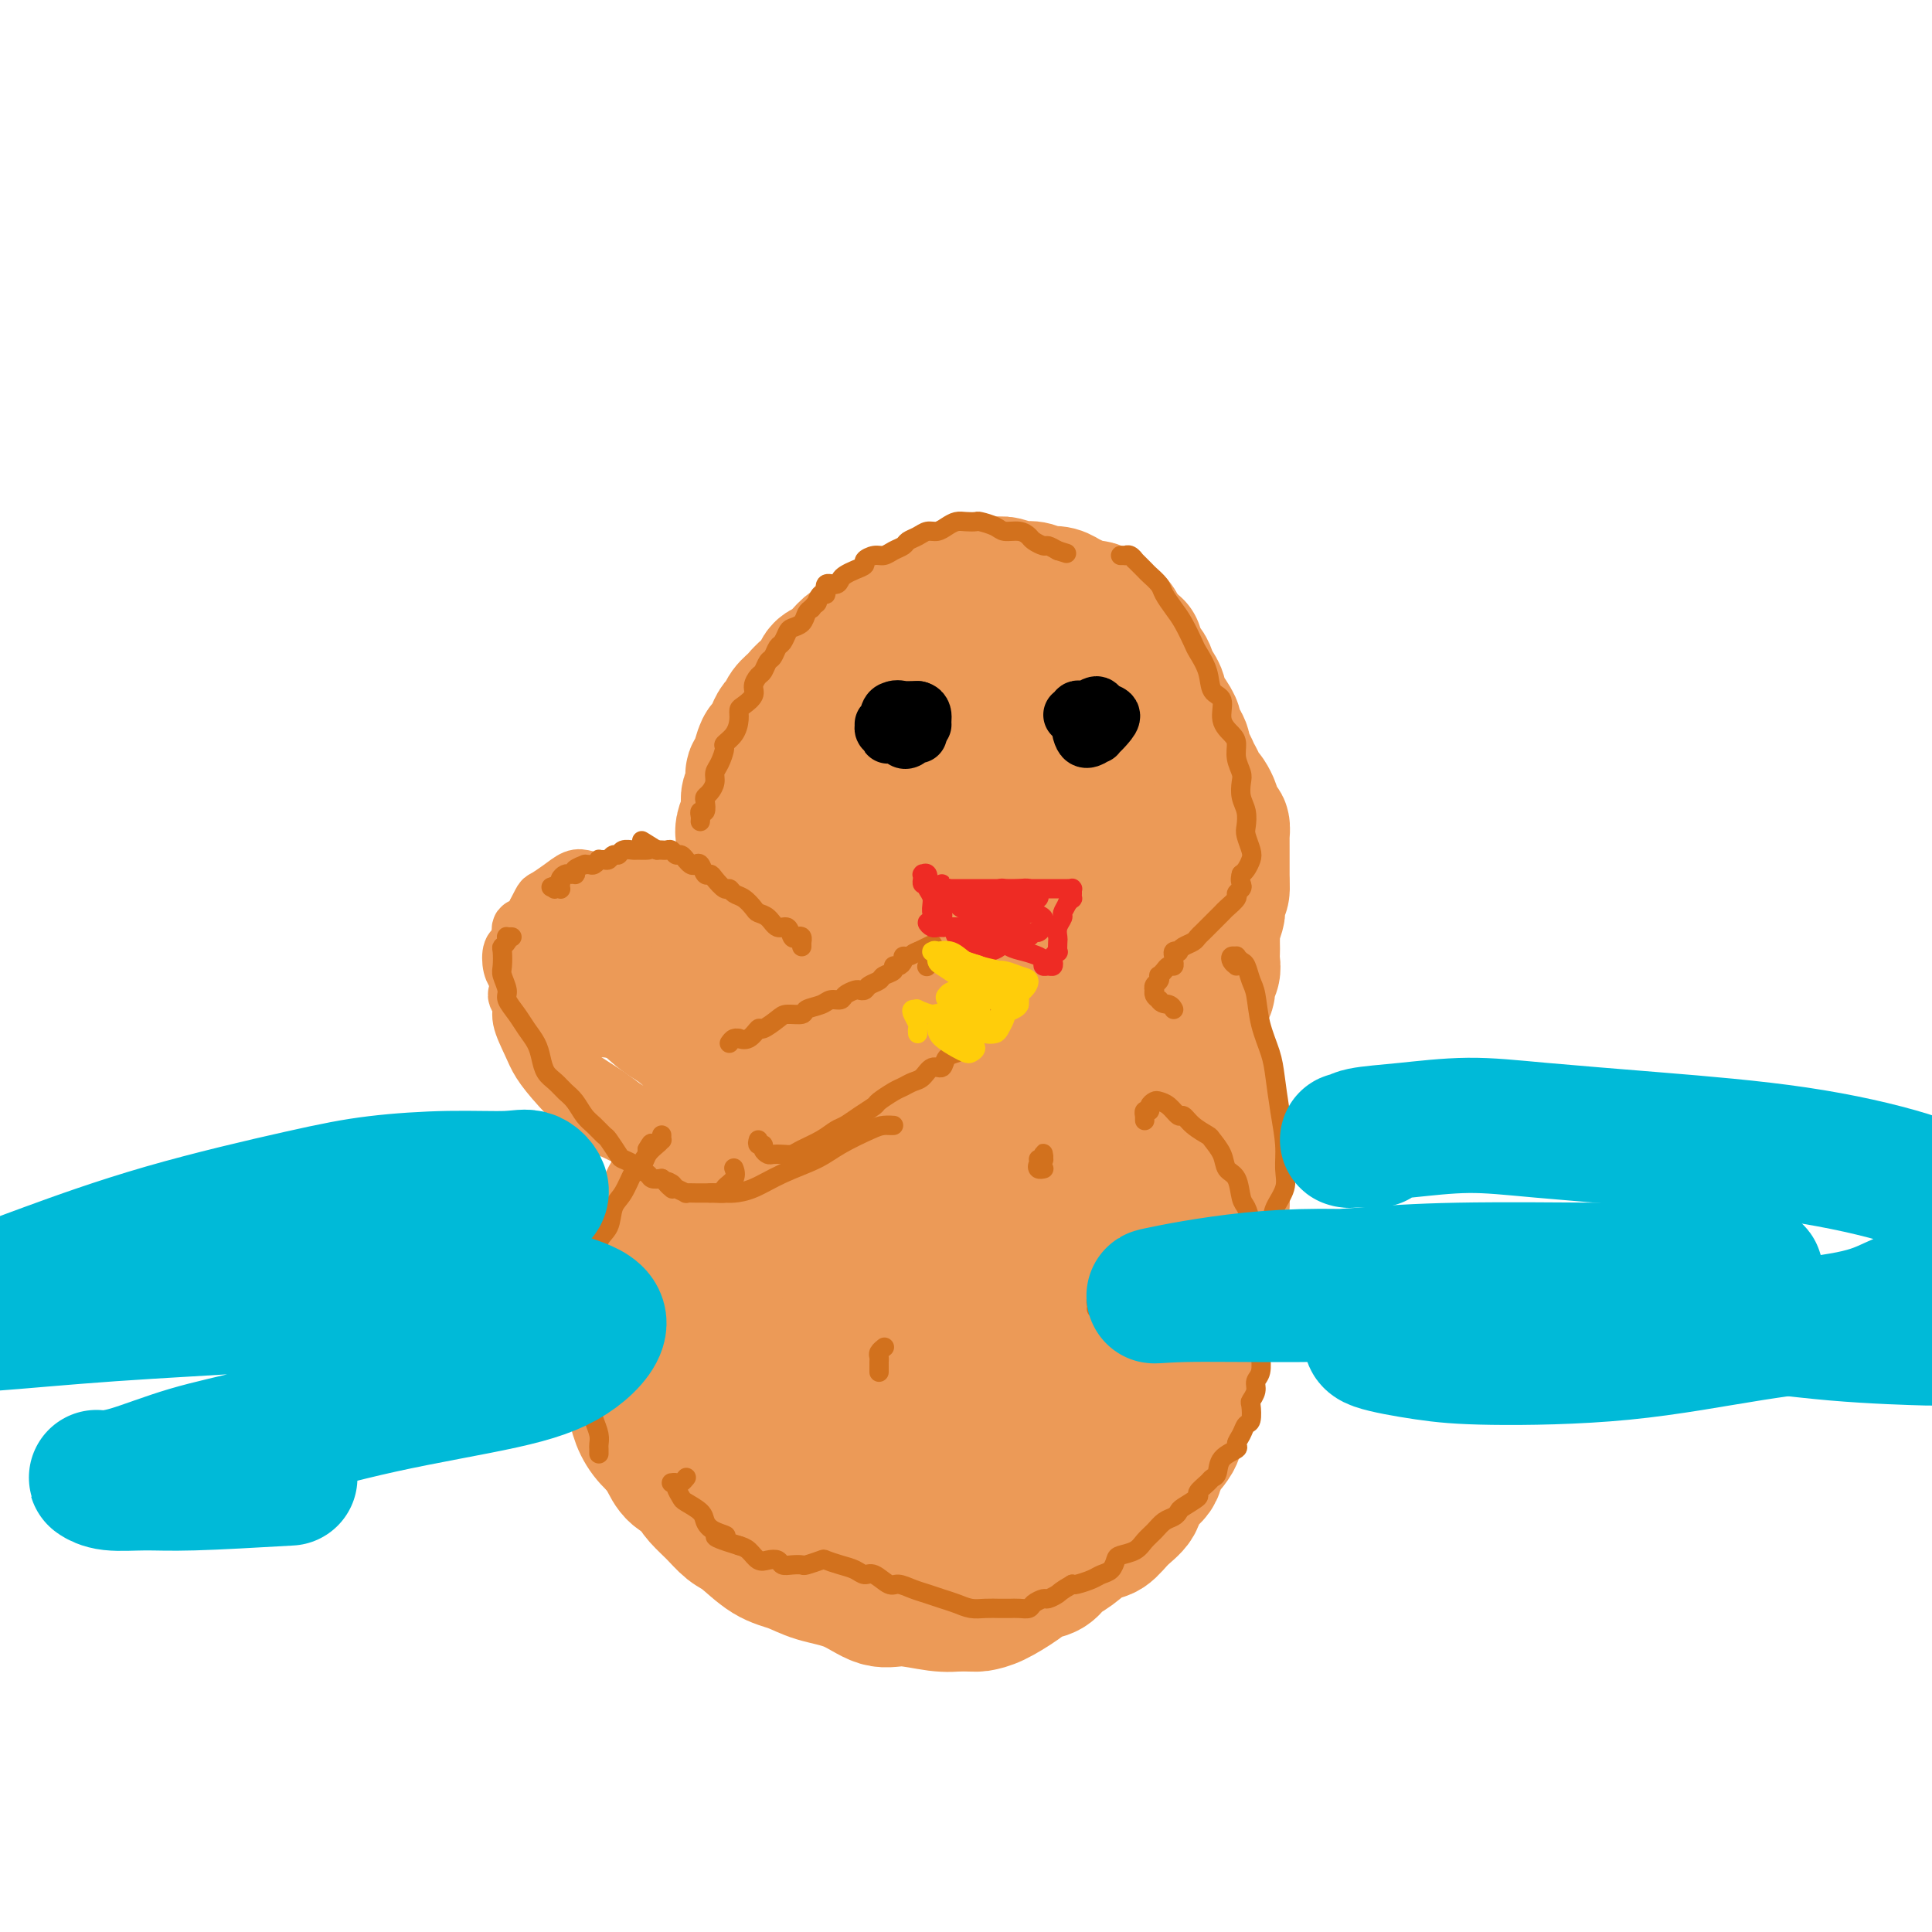 <svg viewBox='0 0 400 400' version='1.1' xmlns='http://www.w3.org/2000/svg' xmlns:xlink='http://www.w3.org/1999/xlink'><g fill='none' stroke='#EC9A57' stroke-width='28' stroke-linecap='round' stroke-linejoin='round'><path d='M157,181c-0.415,-0.032 -0.829,-0.064 -1,0c-0.171,0.064 -0.098,0.225 0,0c0.098,-0.225 0.222,-0.837 0,-1c-0.222,-0.163 -0.791,0.121 -1,0c-0.209,-0.121 -0.060,-0.648 0,-1c0.060,-0.352 0.029,-0.531 0,-1c-0.029,-0.469 -0.056,-1.230 0,-2c0.056,-0.770 0.196,-1.548 0,-2c-0.196,-0.452 -0.728,-0.577 -1,-1c-0.272,-0.423 -0.283,-1.143 0,-2c0.283,-0.857 0.860,-1.850 1,-3c0.140,-1.150 -0.156,-2.456 0,-3c0.156,-0.544 0.763,-0.324 1,-1c0.237,-0.676 0.105,-2.246 0,-3c-0.105,-0.754 -0.183,-0.691 0,-1c0.183,-0.309 0.626,-0.990 1,-2c0.374,-1.010 0.678,-2.350 1,-3c0.322,-0.650 0.663,-0.611 1,-1c0.337,-0.389 0.671,-1.206 1,-2c0.329,-0.794 0.654,-1.565 1,-2c0.346,-0.435 0.712,-0.534 1,-1c0.288,-0.466 0.496,-1.298 1,-2c0.504,-0.702 1.304,-1.272 2,-2c0.696,-0.728 1.288,-1.612 2,-2c0.712,-0.388 1.543,-0.280 2,-1c0.457,-0.720 0.542,-2.268 1,-3c0.458,-0.732 1.291,-0.646 2,-1c0.709,-0.354 1.293,-1.146 2,-2c0.707,-0.854 1.536,-1.768 2,-2c0.464,-0.232 0.561,0.220 1,0c0.439,-0.220 1.219,-1.110 2,-2'/><path d='M179,132c3.686,-3.737 2.400,-1.578 2,-1c-0.400,0.578 0.086,-0.423 1,-1c0.914,-0.577 2.258,-0.728 3,-1c0.742,-0.272 0.884,-0.664 1,-1c0.116,-0.336 0.206,-0.616 1,-1c0.794,-0.384 2.292,-0.872 3,-1c0.708,-0.128 0.626,0.105 1,0c0.374,-0.105 1.202,-0.549 2,-1c0.798,-0.451 1.565,-0.910 2,-1c0.435,-0.090 0.539,0.187 1,0c0.461,-0.187 1.279,-0.839 2,-1c0.721,-0.161 1.346,0.167 2,0c0.654,-0.167 1.339,-0.830 2,-1c0.661,-0.170 1.298,0.154 2,0c0.702,-0.154 1.469,-0.787 2,-1c0.531,-0.213 0.828,-0.005 1,0c0.172,0.005 0.221,-0.191 1,0c0.779,0.191 2.288,0.769 3,1c0.712,0.231 0.628,0.114 1,0c0.372,-0.114 1.202,-0.224 2,0c0.798,0.224 1.565,0.780 2,1c0.435,0.220 0.539,0.102 1,0c0.461,-0.102 1.278,-0.187 2,0c0.722,0.187 1.348,0.645 2,1c0.652,0.355 1.330,0.605 2,1c0.670,0.395 1.331,0.935 2,1c0.669,0.065 1.345,-0.344 2,0c0.655,0.344 1.289,1.443 2,2c0.711,0.557 1.499,0.573 2,1c0.501,0.427 0.715,1.265 1,2c0.285,0.735 0.643,1.368 1,2'/><path d='M233,133c2.338,1.523 2.184,0.831 2,1c-0.184,0.169 -0.399,1.200 0,2c0.399,0.800 1.413,1.371 2,2c0.587,0.629 0.747,1.318 1,2c0.253,0.682 0.597,1.356 1,2c0.403,0.644 0.864,1.257 1,2c0.136,0.743 -0.052,1.617 0,2c0.052,0.383 0.344,0.276 1,1c0.656,0.724 1.678,2.278 2,3c0.322,0.722 -0.054,0.612 0,1c0.054,0.388 0.539,1.272 1,2c0.461,0.728 0.898,1.298 1,2c0.102,0.702 -0.131,1.536 0,2c0.131,0.464 0.627,0.558 1,1c0.373,0.442 0.625,1.231 1,2c0.375,0.769 0.875,1.519 1,2c0.125,0.481 -0.124,0.692 0,1c0.124,0.308 0.621,0.711 1,1c0.379,0.289 0.640,0.464 1,1c0.360,0.536 0.818,1.434 1,2c0.182,0.566 0.087,0.800 0,1c-0.087,0.200 -0.167,0.367 0,1c0.167,0.633 0.581,1.732 1,2c0.419,0.268 0.844,-0.294 1,0c0.156,0.294 0.042,1.444 0,2c-0.042,0.556 -0.011,0.519 0,1c0.011,0.481 0.003,1.480 0,2c-0.003,0.520 -0.001,0.562 0,1c0.001,0.438 0.000,1.272 0,2c-0.000,0.728 -0.000,1.351 0,2c0.000,0.649 0.000,1.325 0,2'/><path d='M253,183c0.236,2.921 -0.672,1.224 -1,1c-0.328,-0.224 -0.074,1.025 0,2c0.074,0.975 -0.033,1.675 0,2c0.033,0.325 0.205,0.276 0,1c-0.205,0.724 -0.787,2.221 -1,3c-0.213,0.779 -0.057,0.842 0,1c0.057,0.158 0.016,0.413 0,1c-0.016,0.587 -0.008,1.508 0,2c0.008,0.492 0.017,0.555 0,1c-0.017,0.445 -0.061,1.272 0,2c0.061,0.728 0.228,1.359 0,2c-0.228,0.641 -0.849,1.294 -1,2c-0.151,0.706 0.169,1.466 0,2c-0.169,0.534 -0.827,0.841 -1,1c-0.173,0.159 0.141,0.170 0,1c-0.141,0.830 -0.735,2.478 -1,3c-0.265,0.522 -0.201,-0.081 0,0c0.201,0.081 0.538,0.846 0,1c-0.538,0.154 -1.953,-0.305 -3,-1c-1.047,-0.695 -1.728,-1.627 -2,-2c-0.272,-0.373 -0.136,-0.186 0,0'/><path d='M162,170c-0.425,0.121 -0.850,0.242 -1,0c-0.150,-0.242 -0.026,-0.846 0,-1c0.026,-0.154 -0.045,0.144 0,0c0.045,-0.144 0.208,-0.729 0,-1c-0.208,-0.271 -0.787,-0.229 -1,0c-0.213,0.229 -0.061,0.646 0,1c0.061,0.354 0.030,0.646 0,1c-0.030,0.354 -0.058,0.772 0,1c0.058,0.228 0.201,0.266 0,1c-0.201,0.734 -0.747,2.163 -1,3c-0.253,0.837 -0.212,1.084 0,2c0.212,0.916 0.596,2.503 1,4c0.404,1.497 0.830,2.904 1,4c0.170,1.096 0.084,1.883 0,3c-0.084,1.117 -0.167,2.566 0,4c0.167,1.434 0.585,2.852 1,4c0.415,1.148 0.828,2.025 1,3c0.172,0.975 0.103,2.047 0,3c-0.103,0.953 -0.239,1.787 0,3c0.239,1.213 0.852,2.804 1,4c0.148,1.196 -0.171,1.997 0,3c0.171,1.003 0.830,2.209 1,3c0.170,0.791 -0.151,1.167 0,2c0.151,0.833 0.773,2.124 1,3c0.227,0.876 0.060,1.337 0,2c-0.060,0.663 -0.012,1.530 0,2c0.012,0.470 -0.011,0.545 0,1c0.011,0.455 0.055,1.290 0,2c-0.055,0.710 -0.211,1.293 0,2c0.211,0.707 0.788,1.536 1,2c0.212,0.464 0.061,0.561 0,1c-0.061,0.439 -0.030,1.219 0,2'/><path d='M167,234c1.161,9.080 0.063,2.279 0,0c-0.063,-2.279 0.907,-0.037 1,1c0.093,1.037 -0.692,0.870 -1,1c-0.308,0.130 -0.138,0.556 0,1c0.138,0.444 0.244,0.907 0,1c-0.244,0.093 -0.838,-0.183 -1,0c-0.162,0.183 0.107,0.823 0,1c-0.107,0.177 -0.592,-0.111 -1,0c-0.408,0.111 -0.739,0.621 -1,1c-0.261,0.379 -0.451,0.627 -1,1c-0.549,0.373 -1.456,0.871 -2,1c-0.544,0.129 -0.723,-0.110 -1,0c-0.277,0.110 -0.650,0.568 -1,1c-0.350,0.432 -0.676,0.836 -1,1c-0.324,0.164 -0.645,0.086 -1,0c-0.355,-0.086 -0.743,-0.180 -1,0c-0.257,0.180 -0.385,0.636 -1,1c-0.615,0.364 -1.719,0.638 -2,1c-0.281,0.362 0.262,0.814 0,1c-0.262,0.186 -1.327,0.106 -2,0c-0.673,-0.106 -0.954,-0.240 -1,0c-0.046,0.240 0.143,0.852 0,1c-0.143,0.148 -0.617,-0.167 -1,0c-0.383,0.167 -0.676,0.818 -1,1c-0.324,0.182 -0.681,-0.103 -1,0c-0.319,0.103 -0.601,0.595 -1,1c-0.399,0.405 -0.915,0.725 -1,1c-0.085,0.275 0.261,0.507 0,1c-0.261,0.493 -1.131,1.246 -2,2'/><path d='M143,254c-3.317,2.368 -1.611,1.789 -1,2c0.611,0.211 0.126,1.211 0,2c-0.126,0.789 0.107,1.368 0,2c-0.107,0.632 -0.553,1.318 -1,2c-0.447,0.682 -0.894,1.361 -1,2c-0.106,0.639 0.129,1.238 0,2c-0.129,0.762 -0.623,1.687 -1,3c-0.377,1.313 -0.637,3.013 -1,4c-0.363,0.987 -0.829,1.261 -1,2c-0.171,0.739 -0.046,1.944 0,3c0.046,1.056 0.012,1.962 0,3c-0.012,1.038 -0.001,2.209 0,3c0.001,0.791 -0.007,1.202 0,2c0.007,0.798 0.028,1.983 0,3c-0.028,1.017 -0.107,1.865 0,3c0.107,1.135 0.398,2.558 1,4c0.602,1.442 1.515,2.903 2,4c0.485,1.097 0.542,1.831 1,3c0.458,1.169 1.317,2.772 2,4c0.683,1.228 1.189,2.080 2,3c0.811,0.920 1.928,1.909 3,3c1.072,1.091 2.101,2.285 3,3c0.899,0.715 1.670,0.953 3,2c1.330,1.047 3.219,2.905 5,4c1.781,1.095 3.453,1.427 5,2c1.547,0.573 2.969,1.387 5,2c2.031,0.613 4.671,1.026 7,2c2.329,0.974 4.346,2.508 6,3c1.654,0.492 2.945,-0.060 5,0c2.055,0.060 4.873,0.731 7,1c2.127,0.269 3.564,0.134 5,0'/><path d='M199,332c3.425,0.175 3.488,0.111 4,0c0.512,-0.111 1.473,-0.271 3,-1c1.527,-0.729 3.618,-2.028 5,-3c1.382,-0.972 2.053,-1.616 3,-2c0.947,-0.384 2.168,-0.507 3,-1c0.832,-0.493 1.275,-1.356 2,-2c0.725,-0.644 1.732,-1.067 3,-2c1.268,-0.933 2.796,-2.374 4,-3c1.204,-0.626 2.085,-0.436 3,-1c0.915,-0.564 1.864,-1.882 3,-3c1.136,-1.118 2.459,-2.034 3,-3c0.541,-0.966 0.302,-1.980 1,-3c0.698,-1.020 2.334,-2.047 3,-3c0.666,-0.953 0.362,-1.832 1,-3c0.638,-1.168 2.217,-2.624 3,-4c0.783,-1.376 0.770,-2.670 1,-4c0.230,-1.330 0.704,-2.694 1,-4c0.296,-1.306 0.413,-2.552 1,-4c0.587,-1.448 1.645,-3.098 2,-4c0.355,-0.902 0.007,-1.057 0,-2c-0.007,-0.943 0.328,-2.676 1,-4c0.672,-1.324 1.683,-2.241 2,-3c0.317,-0.759 -0.060,-1.362 0,-2c0.060,-0.638 0.555,-1.311 1,-2c0.445,-0.689 0.838,-1.395 1,-2c0.162,-0.605 0.092,-1.108 0,-2c-0.092,-0.892 -0.207,-2.173 0,-3c0.207,-0.827 0.736,-1.201 1,-2c0.264,-0.799 0.263,-2.023 0,-3c-0.263,-0.977 -0.790,-1.708 -1,-3c-0.210,-1.292 -0.105,-3.146 0,-5'/><path d='M253,249c0.298,-4.189 0.042,-2.661 0,-3c-0.042,-0.339 0.128,-2.544 0,-4c-0.128,-1.456 -0.555,-2.162 -1,-3c-0.445,-0.838 -0.906,-1.809 -1,-3c-0.094,-1.191 0.181,-2.601 0,-4c-0.181,-1.399 -0.819,-2.787 -1,-4c-0.181,-1.213 0.095,-2.251 0,-3c-0.095,-0.749 -0.560,-1.208 -1,-2c-0.440,-0.792 -0.854,-1.915 -1,-3c-0.146,-1.085 -0.023,-2.131 0,-3c0.023,-0.869 -0.052,-1.562 0,-2c0.052,-0.438 0.233,-0.620 0,-1c-0.233,-0.380 -0.880,-0.956 -1,-1c-0.120,-0.044 0.286,0.445 0,1c-0.286,0.555 -1.263,1.178 -2,3c-0.737,1.822 -1.233,4.844 -2,7c-0.767,2.156 -1.805,3.447 -3,7c-1.195,3.553 -2.548,9.370 -4,15c-1.452,5.630 -3.003,11.073 -4,16c-0.997,4.927 -1.439,9.336 -3,14c-1.561,4.664 -4.240,9.582 -6,13c-1.760,3.418 -2.599,5.334 -5,8c-2.401,2.666 -6.363,6.080 -9,8c-2.637,1.920 -3.951,2.346 -6,3c-2.049,0.654 -4.835,1.536 -7,2c-2.165,0.464 -3.708,0.508 -6,0c-2.292,-0.508 -5.332,-1.570 -8,-2c-2.668,-0.430 -4.962,-0.229 -8,-1c-3.038,-0.771 -6.818,-2.515 -10,-4c-3.182,-1.485 -5.766,-2.710 -8,-4c-2.234,-1.290 -4.117,-2.645 -6,-4'/><path d='M150,295c-4.390,-2.654 -3.365,-3.289 -3,-6c0.365,-2.711 0.068,-7.497 0,-11c-0.068,-3.503 0.092,-5.723 1,-9c0.908,-3.277 2.565,-7.612 4,-12c1.435,-4.388 2.650,-8.829 4,-12c1.350,-3.171 2.835,-5.073 4,-7c1.165,-1.927 2.008,-3.879 3,-5c0.992,-1.121 2.132,-1.412 3,-1c0.868,0.412 1.466,1.527 2,3c0.534,1.473 1.006,3.303 1,7c-0.006,3.697 -0.490,9.259 -1,13c-0.510,3.741 -1.046,5.660 -2,9c-0.954,3.340 -2.325,8.101 -4,12c-1.675,3.899 -3.653,6.937 -5,9c-1.347,2.063 -2.062,3.149 -3,4c-0.938,0.851 -2.098,1.465 -3,1c-0.902,-0.465 -1.547,-2.008 -2,-4c-0.453,-1.992 -0.714,-4.432 0,-8c0.714,-3.568 2.405,-8.264 6,-14c3.595,-5.736 9.095,-12.513 13,-17c3.905,-4.487 6.214,-6.683 9,-9c2.786,-2.317 6.047,-4.755 9,-6c2.953,-1.245 5.596,-1.296 7,-1c1.404,0.296 1.569,0.940 2,3c0.431,2.060 1.129,5.538 1,10c-0.129,4.462 -1.083,9.910 -2,14c-0.917,4.090 -1.795,6.822 -3,10c-1.205,3.178 -2.735,6.800 -4,10c-1.265,3.200 -2.264,5.977 -3,8c-0.736,2.023 -1.210,3.292 -2,4c-0.790,0.708 -1.895,0.854 -3,1'/><path d='M179,291c-2.657,4.636 -1.801,-0.273 -2,-3c-0.199,-2.727 -1.453,-3.270 -2,-7c-0.547,-3.730 -0.388,-10.645 1,-18c1.388,-7.355 4.006,-15.151 6,-20c1.994,-4.849 3.366,-6.753 5,-9c1.634,-2.247 3.531,-4.837 5,-6c1.469,-1.163 2.511,-0.900 3,0c0.489,0.900 0.426,2.435 1,5c0.574,2.565 1.786,6.158 2,11c0.214,4.842 -0.570,10.932 -1,16c-0.430,5.068 -0.507,9.113 -1,14c-0.493,4.887 -1.402,10.617 -2,14c-0.598,3.383 -0.887,4.418 -1,6c-0.113,1.582 -0.052,3.712 0,4c0.052,0.288 0.095,-1.266 0,-5c-0.095,-3.734 -0.329,-9.649 0,-15c0.329,-5.351 1.220,-10.138 2,-19c0.780,-8.862 1.448,-21.798 3,-33c1.552,-11.202 3.987,-20.670 5,-27c1.013,-6.330 0.603,-9.523 1,-13c0.397,-3.477 1.599,-7.240 2,-10c0.401,-2.760 0.001,-4.518 0,-5c-0.001,-0.482 0.399,0.313 0,2c-0.399,1.687 -1.595,4.268 -3,9c-1.405,4.732 -3.017,11.616 -4,17c-0.983,5.384 -1.336,9.266 -2,14c-0.664,4.734 -1.639,10.318 -2,15c-0.361,4.682 -0.107,8.461 0,11c0.107,2.539 0.067,3.837 0,5c-0.067,1.163 -0.162,2.189 0,2c0.162,-0.189 0.581,-1.595 1,-3'/><path d='M196,243c0.122,3.308 0.928,-3.423 1,-9c0.072,-5.577 -0.591,-10.002 -1,-16c-0.409,-5.998 -0.565,-13.570 -1,-19c-0.435,-5.430 -1.149,-8.719 -2,-13c-0.851,-4.281 -1.839,-9.553 -3,-13c-1.161,-3.447 -2.496,-5.069 -3,-6c-0.504,-0.931 -0.178,-1.169 -1,-1c-0.822,0.169 -2.792,0.747 -4,3c-1.208,2.253 -1.654,6.182 -2,9c-0.346,2.818 -0.590,4.526 -1,8c-0.410,3.474 -0.984,8.712 -1,14c-0.016,5.288 0.526,10.624 1,14c0.474,3.376 0.878,4.792 2,7c1.122,2.208 2.961,5.208 4,7c1.039,1.792 1.277,2.374 2,3c0.723,0.626 1.930,1.295 3,1c1.070,-0.295 2.001,-1.554 3,-3c0.999,-1.446 2.065,-3.079 3,-6c0.935,-2.921 1.740,-7.130 2,-12c0.260,-4.870 -0.025,-10.402 0,-16c0.025,-5.598 0.360,-11.260 0,-15c-0.360,-3.740 -1.416,-5.556 -2,-8c-0.584,-2.444 -0.697,-5.516 -1,-7c-0.303,-1.484 -0.796,-1.378 -1,-2c-0.204,-0.622 -0.118,-1.970 0,-2c0.118,-0.030 0.269,1.257 1,2c0.731,0.743 2.041,0.942 3,2c0.959,1.058 1.566,2.974 3,5c1.434,2.026 3.694,4.161 5,7c1.306,2.839 1.659,6.383 2,9c0.341,2.617 0.671,4.309 1,6'/><path d='M209,192c0.359,3.458 -0.244,4.604 -1,6c-0.756,1.396 -1.664,3.043 -3,4c-1.336,0.957 -3.098,1.226 -5,1c-1.902,-0.226 -3.943,-0.946 -5,-2c-1.057,-1.054 -1.131,-2.440 -2,-5c-0.869,-2.560 -2.532,-6.292 -3,-10c-0.468,-3.708 0.258,-7.391 1,-10c0.742,-2.609 1.500,-4.145 2,-6c0.500,-1.855 0.742,-4.028 2,-6c1.258,-1.972 3.533,-3.742 5,-5c1.467,-1.258 2.125,-2.003 3,-3c0.875,-0.997 1.968,-2.246 3,-3c1.032,-0.754 2.004,-1.012 3,-1c0.996,0.012 2.016,0.296 3,1c0.984,0.704 1.933,1.830 3,3c1.067,1.170 2.251,2.384 3,4c0.749,1.616 1.064,3.635 1,5c-0.064,1.365 -0.508,2.075 -1,3c-0.492,0.925 -1.034,2.065 -2,3c-0.966,0.935 -2.358,1.664 -4,2c-1.642,0.336 -3.536,0.277 -5,0c-1.464,-0.277 -2.499,-0.774 -4,-2c-1.501,-1.226 -3.469,-3.183 -5,-5c-1.531,-1.817 -2.625,-3.495 -3,-5c-0.375,-1.505 -0.031,-2.838 0,-4c0.031,-1.162 -0.252,-2.154 0,-3c0.252,-0.846 1.037,-1.547 2,-2c0.963,-0.453 2.103,-0.657 3,-1c0.897,-0.343 1.549,-0.823 3,-1c1.451,-0.177 3.700,-0.051 5,0c1.300,0.051 1.650,0.025 2,0'/><path d='M210,150c2.173,-0.413 1.107,-0.445 1,0c-0.107,0.445 0.747,1.367 1,2c0.253,0.633 -0.094,0.978 -1,2c-0.906,1.022 -2.371,2.721 -4,4c-1.629,1.279 -3.420,2.136 -5,3c-1.580,0.864 -2.947,1.734 -5,2c-2.053,0.266 -4.790,-0.071 -7,0c-2.210,0.071 -3.891,0.549 -5,0c-1.109,-0.549 -1.645,-2.124 -2,-3c-0.355,-0.876 -0.528,-1.054 0,-2c0.528,-0.946 1.758,-2.659 4,-4c2.242,-1.341 5.495,-2.308 8,-3c2.505,-0.692 4.262,-1.109 7,-2c2.738,-0.891 6.455,-2.257 9,-3c2.545,-0.743 3.916,-0.862 5,-1c1.084,-0.138 1.879,-0.295 3,0c1.121,0.295 2.568,1.043 3,2c0.432,0.957 -0.152,2.123 -1,4c-0.848,1.877 -1.962,4.464 -3,7c-1.038,2.536 -2.002,5.019 -3,7c-0.998,1.981 -2.030,3.459 -3,5c-0.970,1.541 -1.876,3.146 -3,4c-1.124,0.854 -2.464,0.958 -3,1c-0.536,0.042 -0.268,0.021 0,0'/><path d='M191,163c-0.434,-0.578 -0.867,-1.155 -1,-2c-0.133,-0.845 0.036,-1.957 0,-3c-0.036,-1.043 -0.275,-2.016 1,-3c1.275,-0.984 4.065,-1.977 6,-3c1.935,-1.023 3.014,-2.074 6,-2c2.986,0.074 7.880,1.274 11,2c3.120,0.726 4.465,0.979 6,3c1.535,2.021 3.259,5.811 4,11c0.741,5.189 0.499,11.779 0,17c-0.499,5.221 -1.255,9.075 -2,15c-0.745,5.925 -1.478,13.923 -2,21c-0.522,7.077 -0.834,13.233 -1,18c-0.166,4.767 -0.186,8.145 0,12c0.186,3.855 0.580,8.186 1,11c0.420,2.814 0.868,4.111 1,5c0.132,0.889 -0.053,1.371 0,1c0.053,-0.371 0.342,-1.595 0,-5c-0.342,-3.405 -1.316,-8.990 -2,-14c-0.684,-5.010 -1.079,-9.446 -1,-16c0.079,-6.554 0.633,-15.225 1,-22c0.367,-6.775 0.547,-11.653 1,-17c0.453,-5.347 1.179,-11.164 2,-15c0.821,-3.836 1.737,-5.693 2,-8c0.263,-2.307 -0.126,-5.066 0,-6c0.126,-0.934 0.768,-0.045 1,1c0.232,1.045 0.053,2.246 0,5c-0.053,2.754 0.019,7.061 0,12c-0.019,4.939 -0.129,10.509 0,15c0.129,4.491 0.496,7.901 0,14c-0.496,6.099 -1.856,14.885 -3,21c-1.144,6.115 -2.072,9.557 -3,13'/><path d='M219,244c-1.949,8.592 -3.822,13.072 -5,16c-1.178,2.928 -1.662,4.302 -3,5c-1.338,0.698 -3.530,0.719 -5,0c-1.470,-0.719 -2.219,-2.177 -3,-6c-0.781,-3.823 -1.595,-10.011 -2,-17c-0.405,-6.989 -0.402,-14.781 0,-21c0.402,-6.219 1.203,-10.867 3,-16c1.797,-5.133 4.589,-10.751 7,-16c2.411,-5.249 4.440,-10.129 6,-13c1.560,-2.871 2.650,-3.733 4,-5c1.350,-1.267 2.959,-2.939 4,-3c1.041,-0.061 1.514,1.488 2,4c0.486,2.512 0.987,5.986 1,9c0.013,3.014 -0.461,5.570 -1,10c-0.539,4.430 -1.142,10.736 -2,16c-0.858,5.264 -1.970,9.485 -3,14c-1.030,4.515 -1.979,9.322 -3,14c-1.021,4.678 -2.116,9.225 -3,12c-0.884,2.775 -1.557,3.776 -2,5c-0.443,1.224 -0.655,2.671 -1,3c-0.345,0.329 -0.825,-0.458 -1,-1c-0.175,-0.542 -0.047,-0.838 0,-2c0.047,-1.162 0.013,-3.189 0,-4c-0.013,-0.811 -0.007,-0.405 0,0'/><path d='M211,258c0.092,0.353 0.183,0.706 0,1c-0.183,0.294 -0.641,0.529 -1,1c-0.359,0.471 -0.618,1.177 -1,2c-0.382,0.823 -0.888,1.764 -1,3c-0.112,1.236 0.170,2.766 0,4c-0.170,1.234 -0.792,2.173 -1,4c-0.208,1.827 -0.002,4.541 0,7c0.002,2.459 -0.198,4.661 0,6c0.198,1.339 0.796,1.814 1,3c0.204,1.186 0.014,3.081 0,4c-0.014,0.919 0.147,0.860 0,1c-0.147,0.140 -0.604,0.478 0,0c0.604,-0.478 2.267,-1.774 3,-3c0.733,-1.226 0.536,-2.383 1,-5c0.464,-2.617 1.590,-6.695 2,-11c0.410,-4.305 0.106,-8.837 0,-12c-0.106,-3.163 -0.014,-4.959 0,-7c0.014,-2.041 -0.052,-4.328 0,-5c0.052,-0.672 0.220,0.272 0,1c-0.220,0.728 -0.829,1.239 -1,3c-0.171,1.761 0.095,4.772 0,7c-0.095,2.228 -0.552,3.673 -1,6c-0.448,2.327 -0.889,5.534 -1,8c-0.111,2.466 0.106,4.190 0,5c-0.106,0.810 -0.536,0.707 0,0c0.536,-0.707 2.039,-2.018 3,-5c0.961,-2.982 1.381,-7.634 2,-13c0.619,-5.366 1.436,-11.445 2,-15c0.564,-3.555 0.875,-4.587 1,-5c0.125,-0.413 0.062,-0.206 0,0'/><path d='M224,160c-0.325,0.017 -0.650,0.034 -1,0c-0.350,-0.034 -0.727,-0.117 -1,0c-0.273,0.117 -0.444,0.436 0,1c0.444,0.564 1.503,1.373 2,2c0.497,0.627 0.431,1.073 1,3c0.569,1.927 1.774,5.337 2,9c0.226,3.663 -0.527,7.579 -1,11c-0.473,3.421 -0.666,6.346 -1,10c-0.334,3.654 -0.808,8.037 -1,12c-0.192,3.963 -0.103,7.506 0,10c0.103,2.494 0.220,3.941 0,5c-0.220,1.059 -0.777,1.731 -1,2c-0.223,0.269 -0.111,0.134 0,0'/><path d='M174,158c-0.335,-0.432 -0.670,-0.863 -1,-1c-0.330,-0.137 -0.655,0.021 -1,0c-0.345,-0.021 -0.711,-0.221 -1,0c-0.289,0.221 -0.501,0.864 -1,1c-0.499,0.136 -1.285,-0.236 -2,0c-0.715,0.236 -1.361,1.080 -2,2c-0.639,0.920 -1.272,1.916 -2,3c-0.728,1.084 -1.550,2.256 -2,3c-0.450,0.744 -0.528,1.062 -1,2c-0.472,0.938 -1.338,2.497 -2,4c-0.662,1.503 -1.120,2.949 -1,4c0.120,1.051 0.819,1.705 1,3c0.181,1.295 -0.155,3.231 0,5c0.155,1.769 0.803,3.370 1,5c0.197,1.630 -0.056,3.287 0,5c0.056,1.713 0.422,3.482 1,5c0.578,1.518 1.367,2.785 2,4c0.633,1.215 1.109,2.379 2,4c0.891,1.621 2.198,3.697 3,5c0.802,1.303 1.100,1.831 2,3c0.900,1.169 2.402,2.979 3,4c0.598,1.021 0.294,1.251 1,2c0.706,0.749 2.424,2.015 3,3c0.576,0.985 0.011,1.689 0,2c-0.011,0.311 0.533,0.228 1,0c0.467,-0.228 0.856,-0.600 1,-1c0.144,-0.400 0.041,-0.829 0,-1c-0.041,-0.171 -0.021,-0.086 0,0'/><path d='M165,171c-0.899,-0.101 -1.799,-0.202 -2,0c-0.201,0.202 0.296,0.709 0,1c-0.296,0.291 -1.386,0.368 -2,1c-0.614,0.632 -0.753,1.819 -1,3c-0.247,1.181 -0.602,2.355 -1,3c-0.398,0.645 -0.839,0.760 -1,2c-0.161,1.240 -0.041,3.604 0,5c0.041,1.396 0.004,1.825 0,3c-0.004,1.175 0.026,3.097 0,5c-0.026,1.903 -0.107,3.789 0,5c0.107,1.211 0.403,1.748 1,3c0.597,1.252 1.496,3.219 2,5c0.504,1.781 0.613,3.378 1,5c0.387,1.622 1.052,3.271 2,5c0.948,1.729 2.179,3.538 3,5c0.821,1.462 1.231,2.578 2,4c0.769,1.422 1.898,3.150 3,5c1.102,1.850 2.176,3.823 3,5c0.824,1.177 1.398,1.558 2,2c0.602,0.442 1.234,0.943 2,1c0.766,0.057 1.668,-0.331 2,-1c0.332,-0.669 0.095,-1.620 0,-2c-0.095,-0.380 -0.047,-0.190 0,0'/><path d='M178,235c-0.441,0.113 -0.881,0.227 -1,0c-0.119,-0.227 0.085,-0.793 0,-1c-0.085,-0.207 -0.459,-0.055 -1,0c-0.541,0.055 -1.250,0.011 -2,0c-0.750,-0.011 -1.540,0.010 -2,0c-0.460,-0.010 -0.591,-0.051 -1,0c-0.409,0.051 -1.097,0.195 -2,0c-0.903,-0.195 -2.021,-0.729 -3,-1c-0.979,-0.271 -1.817,-0.280 -3,0c-1.183,0.280 -2.710,0.850 -4,1c-1.290,0.150 -2.344,-0.121 -3,0c-0.656,0.121 -0.914,0.635 -2,1c-1.086,0.365 -3.002,0.581 -4,1c-0.998,0.419 -1.079,1.041 -2,2c-0.921,0.959 -2.680,2.256 -4,3c-1.320,0.744 -2.199,0.936 -3,2c-0.801,1.064 -1.524,3.002 -2,4c-0.476,0.998 -0.706,1.058 -1,2c-0.294,0.942 -0.654,2.767 -1,4c-0.346,1.233 -0.678,1.874 -1,3c-0.322,1.126 -0.632,2.735 -1,4c-0.368,1.265 -0.792,2.185 -1,3c-0.208,0.815 -0.199,1.525 0,2c0.199,0.475 0.590,0.715 1,1c0.410,0.285 0.841,0.615 1,1c0.159,0.385 0.045,0.824 0,1c-0.045,0.176 -0.023,0.088 0,0'/><path d='M136,268c0.537,0.730 0.879,0.055 1,0c0.121,-0.055 0.021,0.510 0,1c-0.021,0.490 0.037,0.904 0,1c-0.037,0.096 -0.169,-0.125 0,0c0.169,0.125 0.638,0.596 1,1c0.362,0.404 0.618,0.741 1,1c0.382,0.259 0.891,0.439 1,1c0.109,0.561 -0.182,1.501 0,2c0.182,0.499 0.837,0.555 1,1c0.163,0.445 -0.167,1.278 0,2c0.167,0.722 0.832,1.334 1,2c0.168,0.666 -0.161,1.387 0,2c0.161,0.613 0.811,1.119 1,2c0.189,0.881 -0.082,2.139 0,3c0.082,0.861 0.517,1.326 1,2c0.483,0.674 1.015,1.557 1,2c-0.015,0.443 -0.575,0.446 0,1c0.575,0.554 2.286,1.659 3,2c0.714,0.341 0.430,-0.080 1,0c0.570,0.080 1.995,0.662 3,1c1.005,0.338 1.589,0.431 2,0c0.411,-0.431 0.649,-1.385 1,-2c0.351,-0.615 0.815,-0.890 1,-1c0.185,-0.110 0.093,-0.055 0,0'/><path d='M148,268c-0.126,0.001 -0.251,0.002 -1,0c-0.749,-0.002 -2.120,-0.008 -3,0c-0.880,0.008 -1.267,0.031 -2,0c-0.733,-0.031 -1.811,-0.117 -2,0c-0.189,0.117 0.511,0.436 0,1c-0.511,0.564 -2.232,1.374 -3,2c-0.768,0.626 -0.584,1.067 -1,2c-0.416,0.933 -1.432,2.357 -2,3c-0.568,0.643 -0.689,0.506 -1,1c-0.311,0.494 -0.812,1.619 -1,3c-0.188,1.381 -0.062,3.016 0,4c0.062,0.984 0.061,1.316 0,2c-0.061,0.684 -0.182,1.719 0,3c0.182,1.281 0.666,2.808 1,4c0.334,1.192 0.518,2.048 1,3c0.482,0.952 1.264,1.999 2,3c0.736,1.001 1.428,1.956 2,3c0.572,1.044 1.023,2.176 2,3c0.977,0.824 2.478,1.341 4,2c1.522,0.659 3.065,1.459 4,2c0.935,0.541 1.261,0.822 2,1c0.739,0.178 1.890,0.254 3,0c1.110,-0.254 2.180,-0.839 3,-1c0.820,-0.161 1.389,0.100 2,0c0.611,-0.100 1.264,-0.563 2,-1c0.736,-0.437 1.556,-0.849 2,-1c0.444,-0.151 0.511,-0.040 1,0c0.489,0.040 1.399,0.011 2,0c0.601,-0.011 0.893,-0.003 1,0c0.107,0.003 0.031,0.001 0,0c-0.031,-0.001 -0.015,-0.000 0,0'/><path d='M166,307c2.808,-0.084 0.829,0.707 0,1c-0.829,0.293 -0.509,0.088 -1,0c-0.491,-0.088 -1.794,-0.058 -3,0c-1.206,0.058 -2.314,0.143 -4,0c-1.686,-0.143 -3.950,-0.516 -6,-1c-2.050,-0.484 -3.887,-1.080 -6,-2c-2.113,-0.920 -4.502,-2.165 -6,-3c-1.498,-0.835 -2.104,-1.259 -3,-2c-0.896,-0.741 -2.082,-1.800 -3,-3c-0.918,-1.200 -1.567,-2.542 -2,-4c-0.433,-1.458 -0.649,-3.030 -1,-5c-0.351,-1.970 -0.837,-4.336 -1,-6c-0.163,-1.664 -0.003,-2.625 0,-4c0.003,-1.375 -0.150,-3.162 0,-5c0.150,-1.838 0.605,-3.726 1,-5c0.395,-1.274 0.730,-1.933 1,-3c0.270,-1.067 0.473,-2.541 1,-4c0.527,-1.459 1.376,-2.904 2,-4c0.624,-1.096 1.023,-1.842 2,-3c0.977,-1.158 2.533,-2.728 4,-4c1.467,-1.272 2.846,-2.247 4,-3c1.154,-0.753 2.081,-1.283 3,-2c0.919,-0.717 1.828,-1.620 3,-2c1.172,-0.380 2.607,-0.235 4,-1c1.393,-0.765 2.743,-2.439 4,-3c1.257,-0.561 2.420,-0.007 4,0c1.580,0.007 3.578,-0.531 5,-1c1.422,-0.469 2.268,-0.868 3,-1c0.732,-0.132 1.351,0.003 2,0c0.649,-0.003 1.328,-0.144 2,0c0.672,0.144 1.336,0.572 2,1'/><path d='M177,238c2.980,-0.213 1.429,-0.247 1,0c-0.429,0.247 0.263,0.774 1,1c0.737,0.226 1.518,0.152 2,0c0.482,-0.152 0.665,-0.381 1,-1c0.335,-0.619 0.821,-1.628 1,-2c0.179,-0.372 0.051,-0.106 0,0c-0.051,0.106 -0.026,0.053 0,0'/></g>
<g fill='none' stroke='#EC9A57' stroke-width='12' stroke-linecap='round' stroke-linejoin='round'><path d='M145,186c0.208,-0.455 0.416,-0.911 0,-1c-0.416,-0.089 -1.458,0.187 -2,0c-0.542,-0.187 -0.586,-0.839 -1,-1c-0.414,-0.161 -1.198,0.167 -2,0c-0.802,-0.167 -1.621,-0.829 -2,-1c-0.379,-0.171 -0.318,0.148 -1,0c-0.682,-0.148 -2.107,-0.764 -3,-1c-0.893,-0.236 -1.255,-0.093 -2,0c-0.745,0.093 -1.873,0.136 -3,0c-1.127,-0.136 -2.253,-0.450 -3,0c-0.747,0.450 -1.114,1.663 -2,2c-0.886,0.337 -2.291,-0.201 -3,0c-0.709,0.201 -0.723,1.142 -1,2c-0.277,0.858 -0.816,1.634 -1,2c-0.184,0.366 -0.014,0.322 0,1c0.014,0.678 -0.127,2.077 0,3c0.127,0.923 0.521,1.369 1,2c0.479,0.631 1.043,1.445 2,2c0.957,0.555 2.308,0.849 4,1c1.692,0.151 3.727,0.157 5,0c1.273,-0.157 1.786,-0.479 3,-1c1.214,-0.521 3.131,-1.243 5,-2c1.869,-0.757 3.691,-1.550 5,-2c1.309,-0.450 2.107,-0.558 3,-1c0.893,-0.442 1.882,-1.218 3,-2c1.118,-0.782 2.365,-1.572 3,-2c0.635,-0.428 0.659,-0.496 1,-1c0.341,-0.504 0.999,-1.444 1,-2c0.001,-0.556 -0.653,-0.727 -1,-1c-0.347,-0.273 -0.385,-0.650 -1,-1c-0.615,-0.350 -1.808,-0.675 -3,-1'/><path d='M150,181c-1.802,-0.495 -3.809,-0.232 -5,0c-1.191,0.232 -1.568,0.432 -3,1c-1.432,0.568 -3.918,1.502 -6,2c-2.082,0.498 -3.760,0.560 -5,1c-1.240,0.440 -2.043,1.260 -3,2c-0.957,0.740 -2.070,1.402 -3,2c-0.930,0.598 -1.677,1.131 -2,2c-0.323,0.869 -0.220,2.072 0,3c0.220,0.928 0.558,1.581 1,2c0.442,0.419 0.988,0.604 2,1c1.012,0.396 2.490,1.004 4,1c1.510,-0.004 3.052,-0.620 5,-1c1.948,-0.380 4.301,-0.524 6,-1c1.699,-0.476 2.745,-1.283 4,-2c1.255,-0.717 2.718,-1.343 4,-2c1.282,-0.657 2.384,-1.344 3,-2c0.616,-0.656 0.748,-1.283 1,-2c0.252,-0.717 0.626,-1.526 0,-2c-0.626,-0.474 -2.251,-0.614 -3,-1c-0.749,-0.386 -0.622,-1.020 -2,-1c-1.378,0.020 -4.261,0.693 -6,1c-1.739,0.307 -2.335,0.246 -4,1c-1.665,0.754 -4.398,2.322 -6,3c-1.602,0.678 -2.072,0.464 -3,1c-0.928,0.536 -2.314,1.820 -3,3c-0.686,1.180 -0.672,2.254 -1,3c-0.328,0.746 -0.997,1.164 -1,2c-0.003,0.836 0.659,2.090 1,3c0.341,0.910 0.361,1.476 1,2c0.639,0.524 1.897,1.007 3,1c1.103,-0.007 2.052,-0.503 3,-1'/><path d='M132,203c1.964,0.167 3.375,-0.416 5,-1c1.625,-0.584 3.463,-1.170 5,-2c1.537,-0.830 2.773,-1.903 4,-3c1.227,-1.097 2.446,-2.216 3,-3c0.554,-0.784 0.442,-1.233 1,-2c0.558,-0.767 1.784,-1.853 2,-3c0.216,-1.147 -0.579,-2.354 -1,-3c-0.421,-0.646 -0.467,-0.731 -1,-1c-0.533,-0.269 -1.554,-0.722 -3,-1c-1.446,-0.278 -3.317,-0.381 -5,0c-1.683,0.381 -3.177,1.244 -5,2c-1.823,0.756 -3.974,1.403 -6,2c-2.026,0.597 -3.927,1.143 -5,2c-1.073,0.857 -1.316,2.024 -2,3c-0.684,0.976 -1.807,1.761 -2,3c-0.193,1.239 0.543,2.933 1,4c0.457,1.067 0.634,1.508 1,2c0.366,0.492 0.919,1.036 2,1c1.081,-0.036 2.688,-0.652 4,-1c1.312,-0.348 2.329,-0.428 4,-1c1.671,-0.572 3.998,-1.638 6,-3c2.002,-1.362 3.680,-3.022 5,-4c1.320,-0.978 2.283,-1.276 3,-2c0.717,-0.724 1.188,-1.876 2,-3c0.812,-1.124 1.963,-2.222 2,-3c0.037,-0.778 -1.042,-1.236 -2,-2c-0.958,-0.764 -1.795,-1.835 -3,-2c-1.205,-0.165 -2.776,0.574 -5,1c-2.224,0.426 -5.099,0.538 -8,1c-2.901,0.462 -5.829,1.275 -8,2c-2.171,0.725 -3.586,1.363 -5,2'/><path d='M121,188c-4.993,1.120 -4.475,0.920 -5,1c-0.525,0.080 -2.092,0.439 -3,1c-0.908,0.561 -1.158,1.322 -2,2c-0.842,0.678 -2.275,1.271 -3,2c-0.725,0.729 -0.743,1.595 -1,2c-0.257,0.405 -0.753,0.351 -1,1c-0.247,0.649 -0.244,2.003 0,3c0.244,0.997 0.731,1.638 1,2c0.269,0.362 0.320,0.446 1,1c0.680,0.554 1.989,1.578 3,2c1.011,0.422 1.726,0.240 3,0c1.274,-0.240 3.108,-0.540 5,-1c1.892,-0.460 3.841,-1.080 6,-2c2.159,-0.920 4.526,-2.142 6,-3c1.474,-0.858 2.055,-1.354 3,-2c0.945,-0.646 2.254,-1.443 3,-2c0.746,-0.557 0.927,-0.873 1,-1c0.073,-0.127 0.036,-0.063 0,0'/><path d='M128,186c-1.416,-0.090 -2.831,-0.180 -4,0c-1.169,0.180 -2.091,0.631 -3,1c-0.909,0.369 -1.806,0.658 -3,1c-1.194,0.342 -2.684,0.738 -4,1c-1.316,0.262 -2.457,0.392 -3,1c-0.543,0.608 -0.487,1.696 -1,2c-0.513,0.304 -1.595,-0.175 -2,0c-0.405,0.175 -0.132,1.003 0,2c0.132,0.997 0.123,2.163 0,3c-0.123,0.837 -0.360,1.345 0,2c0.360,0.655 1.316,1.456 2,2c0.684,0.544 1.098,0.830 2,1c0.902,0.170 2.294,0.224 4,0c1.706,-0.224 3.726,-0.727 5,-1c1.274,-0.273 1.804,-0.316 3,-1c1.196,-0.684 3.060,-2.007 4,-3c0.940,-0.993 0.957,-1.654 1,-2c0.043,-0.346 0.111,-0.376 0,-1c-0.111,-0.624 -0.400,-1.841 -1,-3c-0.600,-1.159 -1.511,-2.259 -2,-3c-0.489,-0.741 -0.556,-1.121 -1,-2c-0.444,-0.879 -1.264,-2.256 -2,-3c-0.736,-0.744 -1.386,-0.854 -2,-1c-0.614,-0.146 -1.190,-0.328 -2,0c-0.810,0.328 -1.853,1.165 -3,2c-1.147,0.835 -2.399,1.669 -3,2c-0.601,0.331 -0.553,0.161 -1,1c-0.447,0.839 -1.390,2.687 -2,4c-0.610,1.313 -0.889,2.089 -1,3c-0.111,0.911 -0.056,1.955 0,3'/><path d='M109,197c-0.436,2.097 0.472,1.839 1,2c0.528,0.161 0.674,0.741 1,1c0.326,0.259 0.830,0.198 2,0c1.170,-0.198 3.006,-0.533 4,-1c0.994,-0.467 1.145,-1.068 2,-2c0.855,-0.932 2.415,-2.197 3,-3c0.585,-0.803 0.196,-1.144 0,-2c-0.196,-0.856 -0.200,-2.227 -1,-3c-0.800,-0.773 -2.397,-0.949 -4,-1c-1.603,-0.051 -3.211,0.022 -4,0c-0.789,-0.022 -0.758,-0.139 -1,0c-0.242,0.139 -0.758,0.535 -1,1c-0.242,0.465 -0.209,1.001 0,2c0.209,0.999 0.595,2.461 1,3c0.405,0.539 0.830,0.154 1,0c0.170,-0.154 0.085,-0.077 0,0'/><path d='M108,206c-0.039,-0.404 -0.079,-0.809 0,-1c0.079,-0.191 0.276,-0.169 0,0c-0.276,0.169 -1.025,0.484 -1,1c0.025,0.516 0.826,1.234 1,2c0.174,0.766 -0.277,1.581 0,3c0.277,1.419 1.284,3.442 2,5c0.716,1.558 1.142,2.650 2,4c0.858,1.350 2.150,2.957 4,5c1.850,2.043 4.259,4.521 6,6c1.741,1.479 2.814,1.959 5,3c2.186,1.041 5.484,2.643 9,4c3.516,1.357 7.249,2.470 10,3c2.751,0.530 4.519,0.477 7,1c2.481,0.523 5.673,1.623 8,2c2.327,0.377 3.787,0.030 5,0c1.213,-0.030 2.178,0.257 3,0c0.822,-0.257 1.500,-1.058 2,-2c0.500,-0.942 0.824,-2.025 1,-3c0.176,-0.975 0.206,-1.840 0,-3c-0.206,-1.160 -0.649,-2.613 -2,-4c-1.351,-1.387 -3.611,-2.708 -5,-4c-1.389,-1.292 -1.906,-2.555 -4,-4c-2.094,-1.445 -5.765,-3.070 -8,-4c-2.235,-0.930 -3.036,-1.163 -5,-2c-1.964,-0.837 -5.093,-2.277 -8,-3c-2.907,-0.723 -5.594,-0.730 -8,-1c-2.406,-0.270 -4.532,-0.803 -6,-1c-1.468,-0.197 -2.276,-0.056 -3,0c-0.724,0.056 -1.362,0.028 -2,0'/><path d='M121,213c-3.208,-0.298 -1.728,-0.043 -2,0c-0.272,0.043 -2.294,-0.128 -3,0c-0.706,0.128 -0.094,0.554 0,1c0.094,0.446 -0.331,0.913 0,2c0.331,1.087 1.417,2.794 2,4c0.583,1.206 0.662,1.911 2,3c1.338,1.089 3.933,2.561 6,4c2.067,1.439 3.605,2.843 6,4c2.395,1.157 5.647,2.066 8,3c2.353,0.934 3.808,1.893 6,2c2.192,0.107 5.122,-0.638 7,-1c1.878,-0.362 2.706,-0.341 3,-1c0.294,-0.659 0.056,-1.997 0,-3c-0.056,-1.003 0.070,-1.671 -1,-3c-1.070,-1.329 -3.337,-3.319 -5,-5c-1.663,-1.681 -2.724,-3.053 -5,-5c-2.276,-1.947 -5.768,-4.470 -8,-6c-2.232,-1.530 -3.206,-2.066 -5,-3c-1.794,-0.934 -4.410,-2.266 -6,-3c-1.590,-0.734 -2.154,-0.870 -3,-1c-0.846,-0.130 -1.976,-0.255 -2,0c-0.024,0.255 1.056,0.891 2,2c0.944,1.109 1.751,2.690 3,4c1.249,1.310 2.939,2.350 5,4c2.061,1.650 4.492,3.910 7,6c2.508,2.090 5.093,4.011 7,5c1.907,0.989 3.135,1.047 5,2c1.865,0.953 4.366,2.802 6,4c1.634,1.198 2.402,1.746 3,2c0.598,0.254 1.028,0.216 1,0c-0.028,-0.216 -0.514,-0.608 -1,-1'/><path d='M159,233c2.699,1.345 -1.054,-1.291 -3,-3c-1.946,-1.709 -2.086,-2.490 -4,-4c-1.914,-1.510 -5.603,-3.750 -9,-6c-3.397,-2.250 -6.500,-4.511 -9,-6c-2.500,-1.489 -4.395,-2.205 -6,-3c-1.605,-0.795 -2.920,-1.670 -4,-2c-1.080,-0.330 -1.926,-0.115 -2,0c-0.074,0.115 0.625,0.130 2,1c1.375,0.870 3.428,2.597 5,4c1.572,1.403 2.665,2.484 5,4c2.335,1.516 5.911,3.469 9,5c3.089,1.531 5.689,2.642 8,4c2.311,1.358 4.332,2.962 6,4c1.668,1.038 2.984,1.508 4,2c1.016,0.492 1.732,1.006 2,1c0.268,-0.006 0.086,-0.531 0,-1c-0.086,-0.469 -0.078,-0.882 -1,-2c-0.922,-1.118 -2.775,-2.943 -5,-5c-2.225,-2.057 -4.821,-4.347 -7,-6c-2.179,-1.653 -3.941,-2.669 -6,-4c-2.059,-1.331 -4.414,-2.977 -6,-4c-1.586,-1.023 -2.402,-1.421 -3,-2c-0.598,-0.579 -0.977,-1.338 -1,-2c-0.023,-0.662 0.308,-1.227 1,-1c0.692,0.227 1.743,1.248 3,2c1.257,0.752 2.720,1.237 4,2c1.280,0.763 2.376,1.804 4,3c1.624,1.196 3.775,2.547 6,4c2.225,1.453 4.522,3.006 6,4c1.478,0.994 2.137,1.427 3,2c0.863,0.573 1.932,1.287 3,2'/><path d='M164,226c4.827,3.159 2.395,1.558 1,1c-1.395,-0.558 -1.753,-0.071 -2,0c-0.247,0.071 -0.383,-0.273 -2,-1c-1.617,-0.727 -4.714,-1.837 -7,-3c-2.286,-1.163 -3.762,-2.378 -6,-4c-2.238,-1.622 -5.240,-3.651 -7,-5c-1.760,-1.349 -2.280,-2.018 -3,-3c-0.720,-0.982 -1.642,-2.278 -2,-3c-0.358,-0.722 -0.152,-0.870 0,-1c0.152,-0.130 0.251,-0.241 1,0c0.749,0.241 2.149,0.836 4,2c1.851,1.164 4.155,2.898 6,4c1.845,1.102 3.231,1.573 5,3c1.769,1.427 3.919,3.809 6,5c2.081,1.191 4.092,1.189 5,2c0.908,0.811 0.713,2.435 1,3c0.287,0.565 1.055,0.072 1,0c-0.055,-0.072 -0.934,0.277 -2,0c-1.066,-0.277 -2.319,-1.182 -4,-2c-1.681,-0.818 -3.791,-1.550 -6,-3c-2.209,-1.450 -4.518,-3.617 -6,-5c-1.482,-1.383 -2.138,-1.982 -3,-3c-0.862,-1.018 -1.931,-2.455 -2,-3c-0.069,-0.545 0.862,-0.196 2,0c1.138,0.196 2.482,0.241 4,1c1.518,0.759 3.209,2.232 5,4c1.791,1.768 3.682,3.830 5,5c1.318,1.170 2.065,1.448 3,2c0.935,0.552 2.059,1.379 3,2c0.941,0.621 1.697,1.034 2,1c0.303,-0.034 0.151,-0.517 0,-1'/><path d='M166,224c3.679,2.051 0.878,0.178 0,-1c-0.878,-1.178 0.168,-1.661 1,-2c0.832,-0.339 1.450,-0.534 2,-1c0.550,-0.466 1.033,-1.202 2,-2c0.967,-0.798 2.419,-1.656 3,-2c0.581,-0.344 0.290,-0.172 0,0'/></g>
<g fill='none' stroke='#D2711D' stroke-width='4' stroke-linecap='round' stroke-linejoin='round'><path d='M145,170c-0.008,0.079 -0.016,0.158 0,0c0.016,-0.158 0.056,-0.553 0,-1c-0.056,-0.447 -0.208,-0.945 0,-1c0.208,-0.055 0.778,0.333 1,0c0.222,-0.333 0.097,-1.388 0,-2c-0.097,-0.612 -0.167,-0.782 0,-1c0.167,-0.218 0.571,-0.486 1,-1c0.429,-0.514 0.884,-1.275 1,-2c0.116,-0.725 -0.106,-1.415 0,-2c0.106,-0.585 0.540,-1.066 1,-2c0.460,-0.934 0.946,-2.320 1,-3c0.054,-0.680 -0.324,-0.654 0,-1c0.324,-0.346 1.348,-1.066 2,-2c0.652,-0.934 0.930,-2.084 1,-3c0.070,-0.916 -0.069,-1.597 0,-2c0.069,-0.403 0.347,-0.526 1,-1c0.653,-0.474 1.680,-1.297 2,-2c0.320,-0.703 -0.069,-1.287 0,-2c0.069,-0.713 0.596,-1.557 1,-2c0.404,-0.443 0.686,-0.485 1,-1c0.314,-0.515 0.662,-1.504 1,-2c0.338,-0.496 0.667,-0.500 1,-1c0.333,-0.500 0.670,-1.495 1,-2c0.330,-0.505 0.652,-0.520 1,-1c0.348,-0.480 0.723,-1.424 1,-2c0.277,-0.576 0.456,-0.783 1,-1c0.544,-0.217 1.454,-0.443 2,-1c0.546,-0.557 0.727,-1.445 1,-2c0.273,-0.555 0.636,-0.778 1,-1'/><path d='M168,126c1.886,-2.262 1.100,-0.917 1,-1c-0.100,-0.083 0.484,-1.594 1,-2c0.516,-0.406 0.964,0.295 1,0c0.036,-0.295 -0.339,-1.585 0,-2c0.339,-0.415 1.391,0.043 2,0c0.609,-0.043 0.774,-0.589 1,-1c0.226,-0.411 0.511,-0.689 1,-1c0.489,-0.311 1.181,-0.657 2,-1c0.819,-0.343 1.766,-0.683 2,-1c0.234,-0.317 -0.246,-0.610 0,-1c0.246,-0.390 1.217,-0.878 2,-1c0.783,-0.122 1.379,0.122 2,0c0.621,-0.122 1.269,-0.611 2,-1c0.731,-0.389 1.547,-0.678 2,-1c0.453,-0.322 0.544,-0.678 1,-1c0.456,-0.322 1.277,-0.612 2,-1c0.723,-0.388 1.348,-0.875 2,-1c0.652,-0.125 1.331,0.110 2,0c0.669,-0.110 1.329,-0.566 2,-1c0.671,-0.434 1.353,-0.846 2,-1c0.647,-0.154 1.261,-0.051 2,0c0.739,0.051 1.605,0.051 2,0c0.395,-0.051 0.319,-0.154 1,0c0.681,0.154 2.118,0.566 3,1c0.882,0.434 1.210,0.891 2,1c0.790,0.109 2.042,-0.129 3,0c0.958,0.129 1.621,0.626 2,1c0.379,0.374 0.473,0.626 1,1c0.527,0.374 1.488,0.870 2,1c0.512,0.130 0.575,-0.106 1,0c0.425,0.106 1.213,0.553 2,1'/><path d='M219,114c3.167,1.000 1.583,0.500 0,0'/><path d='M166,195c-0.002,0.544 -0.003,1.087 0,1c0.003,-0.087 0.012,-0.806 0,-1c-0.012,-0.194 -0.044,0.136 0,0c0.044,-0.136 0.163,-0.739 0,-1c-0.163,-0.261 -0.610,-0.182 -1,0c-0.390,0.182 -0.724,0.466 -1,0c-0.276,-0.466 -0.493,-1.682 -1,-2c-0.507,-0.318 -1.304,0.262 -2,0c-0.696,-0.262 -1.289,-1.365 -2,-2c-0.711,-0.635 -1.539,-0.801 -2,-1c-0.461,-0.199 -0.556,-0.430 -1,-1c-0.444,-0.570 -1.236,-1.480 -2,-2c-0.764,-0.520 -1.500,-0.651 -2,-1c-0.500,-0.349 -0.764,-0.914 -1,-1c-0.236,-0.086 -0.444,0.309 -1,0c-0.556,-0.309 -1.458,-1.323 -2,-2c-0.542,-0.677 -0.722,-1.017 -1,-1c-0.278,0.017 -0.653,0.393 -1,0c-0.347,-0.393 -0.667,-1.554 -1,-2c-0.333,-0.446 -0.681,-0.176 -1,0c-0.319,0.176 -0.610,0.258 -1,0c-0.390,-0.258 -0.878,-0.858 -1,-1c-0.122,-0.142 0.122,0.172 0,0c-0.122,-0.172 -0.610,-0.831 -1,-1c-0.390,-0.169 -0.682,0.151 -1,0c-0.318,-0.151 -0.663,-0.772 -1,-1c-0.337,-0.228 -0.668,-0.061 -1,0c-0.332,0.061 -0.666,0.018 -1,0c-0.334,-0.018 -0.667,-0.009 -1,0'/><path d='M136,176c-5.124,-3.227 -2.935,-1.794 -2,-1c0.935,0.794 0.615,0.949 0,1c-0.615,0.051 -1.527,-0.001 -2,0c-0.473,0.001 -0.508,0.057 -1,0c-0.492,-0.057 -1.441,-0.226 -2,0c-0.559,0.226 -0.728,0.845 -1,1c-0.272,0.155 -0.646,-0.156 -1,0c-0.354,0.156 -0.686,0.778 -1,1c-0.314,0.222 -0.608,0.045 -1,0c-0.392,-0.045 -0.880,0.041 -1,0c-0.120,-0.041 0.127,-0.208 0,0c-0.127,0.208 -0.630,0.790 -1,1c-0.370,0.210 -0.607,0.046 -1,0c-0.393,-0.046 -0.942,0.026 -1,0c-0.058,-0.026 0.374,-0.150 0,0c-0.374,0.150 -1.553,0.575 -2,1c-0.447,0.425 -0.162,0.849 0,1c0.162,0.151 0.202,0.029 0,0c-0.202,-0.029 -0.646,0.034 -1,0c-0.354,-0.034 -0.618,-0.167 -1,0c-0.382,0.167 -0.883,0.633 -1,1c-0.117,0.367 0.151,0.635 0,1c-0.151,0.365 -0.720,0.827 -1,1c-0.280,0.173 -0.271,0.057 0,0c0.271,-0.057 0.804,-0.054 1,0c0.196,0.054 0.056,0.158 0,0c-0.056,-0.158 -0.028,-0.579 0,-1'/><path d='M116,183c-3.333,1.167 -1.667,0.583 0,0'/><path d='M105,194c0.534,-0.006 1.067,-0.012 1,0c-0.067,0.012 -0.736,0.043 -1,0c-0.264,-0.043 -0.123,-0.159 0,0c0.123,0.159 0.228,0.594 0,1c-0.228,0.406 -0.789,0.784 -1,1c-0.211,0.216 -0.072,0.269 0,1c0.072,0.731 0.078,2.138 0,3c-0.078,0.862 -0.239,1.178 0,2c0.239,0.822 0.880,2.148 1,3c0.120,0.852 -0.280,1.228 0,2c0.280,0.772 1.240,1.940 2,3c0.760,1.060 1.320,2.013 2,3c0.680,0.987 1.481,2.008 2,3c0.519,0.992 0.758,1.955 1,3c0.242,1.045 0.488,2.171 1,3c0.512,0.829 1.292,1.363 2,2c0.708,0.637 1.346,1.379 2,2c0.654,0.621 1.326,1.120 2,2c0.674,0.880 1.350,2.141 2,3c0.650,0.859 1.272,1.315 2,2c0.728,0.685 1.561,1.598 2,2c0.439,0.402 0.484,0.293 1,1c0.516,0.707 1.504,2.231 2,3c0.496,0.769 0.499,0.784 1,1c0.501,0.216 1.499,0.632 2,1c0.501,0.368 0.505,0.686 1,1c0.495,0.314 1.479,0.623 2,1c0.521,0.377 0.577,0.822 1,1c0.423,0.178 1.211,0.089 2,0'/><path d='M137,244c3.886,3.642 1.600,1.746 1,1c-0.600,-0.746 0.487,-0.344 1,0c0.513,0.344 0.453,0.628 1,1c0.547,0.372 1.700,0.832 2,1c0.300,0.168 -0.252,0.045 0,0c0.252,-0.045 1.309,-0.012 2,0c0.691,0.012 1.016,0.004 1,0c-0.016,-0.004 -0.374,-0.003 0,0c0.374,0.003 1.481,0.009 2,0c0.519,-0.009 0.451,-0.034 1,0c0.549,0.034 1.716,0.128 2,0c0.284,-0.128 -0.316,-0.478 0,-1c0.316,-0.522 1.547,-1.218 2,-2c0.453,-0.782 0.130,-1.652 0,-2c-0.130,-0.348 -0.065,-0.174 0,0'/><path d='M151,216c0.297,-0.427 0.595,-0.855 1,-1c0.405,-0.145 0.919,-0.009 1,0c0.081,0.009 -0.269,-0.109 0,0c0.269,0.109 1.159,0.446 2,0c0.841,-0.446 1.634,-1.674 2,-2c0.366,-0.326 0.306,0.249 1,0c0.694,-0.249 2.143,-1.323 3,-2c0.857,-0.677 1.121,-0.956 2,-1c0.879,-0.044 2.372,0.147 3,0c0.628,-0.147 0.391,-0.631 1,-1c0.609,-0.369 2.065,-0.625 3,-1c0.935,-0.375 1.350,-0.871 2,-1c0.650,-0.129 1.537,0.110 2,0c0.463,-0.110 0.504,-0.568 1,-1c0.496,-0.432 1.446,-0.837 2,-1c0.554,-0.163 0.710,-0.085 1,0c0.290,0.085 0.712,0.178 1,0c0.288,-0.178 0.441,-0.626 1,-1c0.559,-0.374 1.526,-0.674 2,-1c0.474,-0.326 0.457,-0.679 1,-1c0.543,-0.321 1.648,-0.612 2,-1c0.352,-0.388 -0.047,-0.874 0,-1c0.047,-0.126 0.540,0.107 1,0c0.460,-0.107 0.886,-0.554 1,-1c0.114,-0.446 -0.085,-0.889 0,-1c0.085,-0.111 0.453,0.111 1,0c0.547,-0.111 1.274,-0.556 2,-1'/><path d='M190,197c6.046,-2.939 1.662,-0.788 0,0c-1.662,0.788 -0.603,0.211 0,0c0.603,-0.211 0.750,-0.058 1,0c0.250,0.058 0.601,0.019 1,0c0.399,-0.019 0.844,-0.019 1,0c0.156,0.019 0.024,0.057 0,0c-0.024,-0.057 0.060,-0.207 0,0c-0.060,0.207 -0.264,0.773 0,1c0.264,0.227 0.995,0.117 1,0c0.005,-0.117 -0.717,-0.241 -1,0c-0.283,0.241 -0.127,0.848 0,1c0.127,0.152 0.227,-0.151 0,0c-0.227,0.151 -0.779,0.758 -1,1c-0.221,0.242 -0.110,0.121 0,0'/><path d='M157,236c-0.120,0.445 -0.240,0.890 0,1c0.240,0.110 0.841,-0.114 1,0c0.159,0.114 -0.123,0.567 0,1c0.123,0.433 0.650,0.846 1,1c0.350,0.154 0.523,0.050 1,0c0.477,-0.050 1.258,-0.045 2,0c0.742,0.045 1.444,0.129 2,0c0.556,-0.129 0.966,-0.471 2,-1c1.034,-0.529 2.691,-1.245 4,-2c1.309,-0.755 2.271,-1.549 3,-2c0.729,-0.451 1.224,-0.558 2,-1c0.776,-0.442 1.832,-1.217 3,-2c1.168,-0.783 2.448,-1.572 3,-2c0.552,-0.428 0.374,-0.495 1,-1c0.626,-0.505 2.054,-1.450 3,-2c0.946,-0.550 1.409,-0.706 2,-1c0.591,-0.294 1.309,-0.726 2,-1c0.691,-0.274 1.355,-0.388 2,-1c0.645,-0.612 1.272,-1.721 2,-2c0.728,-0.279 1.557,0.272 2,0c0.443,-0.272 0.498,-1.368 1,-2c0.502,-0.632 1.449,-0.800 2,-1c0.551,-0.200 0.707,-0.431 1,-1c0.293,-0.569 0.724,-1.476 1,-2c0.276,-0.524 0.399,-0.665 1,-1c0.601,-0.335 1.681,-0.864 2,-1c0.319,-0.136 -0.122,0.121 0,0c0.122,-0.121 0.806,-0.620 1,-1c0.194,-0.380 -0.102,-0.641 0,-1c0.102,-0.359 0.600,-0.817 1,-1c0.400,-0.183 0.700,-0.092 1,0'/><path d='M206,210c5.405,-4.024 0.917,-1.083 -1,0c-1.917,1.083 -1.262,0.310 -1,0c0.262,-0.310 0.131,-0.155 0,0'/><path d='M148,247c0.130,0.000 0.260,0.000 0,0c-0.260,-0.000 -0.910,-0.002 -1,0c-0.090,0.002 0.381,0.006 1,0c0.619,-0.006 1.386,-0.021 2,0c0.614,0.021 1.074,0.078 2,0c0.926,-0.078 2.317,-0.290 4,-1c1.683,-0.710 3.658,-1.917 6,-3c2.342,-1.083 5.053,-2.041 7,-3c1.947,-0.959 3.131,-1.917 5,-3c1.869,-1.083 4.423,-2.290 6,-3c1.577,-0.710 2.175,-0.922 3,-1c0.825,-0.078 1.876,-0.021 2,0c0.124,0.021 -0.679,0.006 -1,0c-0.321,-0.006 -0.161,-0.003 0,0'/></g>
<g fill='none' stroke='#EE2B24' stroke-width='4' stroke-linecap='round' stroke-linejoin='round'><path d='M192,183c-0.423,0.083 -0.846,0.166 -1,0c-0.154,-0.166 -0.037,-0.582 0,-1c0.037,-0.418 -0.004,-0.837 0,-1c0.004,-0.163 0.053,-0.070 0,0c-0.053,0.070 -0.206,0.116 0,0c0.206,-0.116 0.772,-0.392 1,0c0.228,0.392 0.116,1.454 0,2c-0.116,0.546 -0.238,0.576 0,1c0.238,0.424 0.835,1.241 1,2c0.165,0.759 -0.104,1.458 0,2c0.104,0.542 0.579,0.926 1,1c0.421,0.074 0.789,-0.160 1,0c0.211,0.160 0.267,0.716 0,1c-0.267,0.284 -0.856,0.296 -1,0c-0.144,-0.296 0.158,-0.902 0,-1c-0.158,-0.098 -0.774,0.310 -1,0c-0.226,-0.310 -0.060,-1.340 0,-2c0.060,-0.660 0.016,-0.950 0,-1c-0.016,-0.050 -0.004,0.140 0,0c0.004,-0.140 0.001,-0.612 0,-1c-0.001,-0.388 -0.001,-0.694 0,-1'/><path d='M193,184c0.022,-0.774 0.576,-0.207 1,0c0.424,0.207 0.717,0.056 1,0c0.283,-0.056 0.557,-0.015 1,0c0.443,0.015 1.057,0.004 2,0c0.943,-0.004 2.215,-0.001 3,0c0.785,0.001 1.084,0.000 2,0c0.916,-0.000 2.450,-0.000 4,0c1.550,0.000 3.115,0.000 4,0c0.885,-0.000 1.089,-0.000 2,0c0.911,0.000 2.531,0.000 3,0c0.469,-0.000 -0.211,-0.000 0,0c0.211,0.000 1.313,0.000 2,0c0.687,-0.000 0.958,-0.000 1,0c0.042,0.000 -0.147,0.000 0,0c0.147,-0.000 0.628,-0.001 1,0c0.372,0.001 0.636,0.004 1,0c0.364,-0.004 0.830,-0.016 1,0c0.170,0.016 0.045,0.061 0,0c-0.045,-0.061 -0.011,-0.227 0,0c0.011,0.227 0.000,0.848 0,1c-0.000,0.152 0.010,-0.165 0,0c-0.010,0.165 -0.041,0.814 0,1c0.041,0.186 0.155,-0.090 0,0c-0.155,0.090 -0.577,0.545 -1,1'/><path d='M221,187c-0.397,0.881 -0.891,1.583 -1,2c-0.109,0.417 0.167,0.550 0,1c-0.167,0.450 -0.776,1.216 -1,2c-0.224,0.784 -0.064,1.586 0,2c0.064,0.414 0.031,0.439 0,1c-0.031,0.561 -0.060,1.657 0,2c0.060,0.343 0.210,-0.066 0,0c-0.210,0.066 -0.778,0.607 -1,1c-0.222,0.393 -0.098,0.638 0,1c0.098,0.362 0.168,0.840 0,1c-0.168,0.160 -0.576,0.001 -1,0c-0.424,-0.001 -0.865,0.155 -1,0c-0.135,-0.155 0.035,-0.623 0,-1c-0.035,-0.377 -0.277,-0.664 -1,-1c-0.723,-0.336 -1.928,-0.721 -3,-1c-1.072,-0.279 -2.010,-0.453 -3,-1c-0.990,-0.547 -2.030,-1.467 -3,-2c-0.970,-0.533 -1.870,-0.678 -3,-1c-1.130,-0.322 -2.490,-0.822 -4,-1c-1.510,-0.178 -3.171,-0.034 -4,0c-0.829,0.034 -0.825,-0.044 -1,0c-0.175,0.044 -0.528,0.208 -1,0c-0.472,-0.208 -1.065,-0.789 -1,-1c0.065,-0.211 0.786,-0.052 1,0c0.214,0.052 -0.079,-0.002 0,0c0.079,0.002 0.531,0.060 1,0c0.469,-0.060 0.954,-0.237 1,0c0.046,0.237 -0.349,0.888 0,1c0.349,0.112 1.440,-0.316 2,0c0.560,0.316 0.589,1.376 1,2c0.411,0.624 1.206,0.812 2,1'/><path d='M200,195c1.616,0.776 1.655,0.717 2,1c0.345,0.283 0.996,0.909 2,1c1.004,0.091 2.360,-0.353 3,-1c0.640,-0.647 0.563,-1.498 1,-2c0.437,-0.502 1.388,-0.656 2,-1c0.612,-0.344 0.886,-0.877 1,-1c0.114,-0.123 0.067,0.164 0,0c-0.067,-0.164 -0.155,-0.778 0,-1c0.155,-0.222 0.552,-0.052 0,0c-0.552,0.052 -2.055,-0.013 -3,0c-0.945,0.013 -1.333,0.106 -2,0c-0.667,-0.106 -1.615,-0.409 -3,-1c-1.385,-0.591 -3.208,-1.469 -4,-2c-0.792,-0.531 -0.554,-0.714 -1,-1c-0.446,-0.286 -1.577,-0.676 -2,-1c-0.423,-0.324 -0.140,-0.582 0,-1c0.140,-0.418 0.135,-0.996 0,-1c-0.135,-0.004 -0.399,0.566 0,1c0.399,0.434 1.462,0.732 2,1c0.538,0.268 0.549,0.505 1,1c0.451,0.495 1.340,1.248 2,2c0.660,0.752 1.091,1.504 2,2c0.909,0.496 2.298,0.736 3,1c0.702,0.264 0.719,0.552 1,1c0.281,0.448 0.827,1.057 1,1c0.173,-0.057 -0.026,-0.778 0,-1c0.026,-0.222 0.276,0.056 0,0c-0.276,-0.056 -1.079,-0.444 -2,-1c-0.921,-0.556 -1.961,-1.278 -3,-2'/><path d='M203,190c-1.073,-0.984 -1.254,-1.445 -2,-2c-0.746,-0.555 -2.057,-1.203 -3,-2c-0.943,-0.797 -1.516,-1.744 -2,-2c-0.484,-0.256 -0.877,0.178 -1,0c-0.123,-0.178 0.026,-0.970 0,-1c-0.026,-0.030 -0.226,0.702 0,1c0.226,0.298 0.879,0.164 1,0c0.121,-0.164 -0.291,-0.356 0,0c0.291,0.356 1.285,1.261 2,2c0.715,0.739 1.150,1.311 2,2c0.850,0.689 2.114,1.495 3,2c0.886,0.505 1.393,0.711 2,1c0.607,0.289 1.314,0.662 2,1c0.686,0.338 1.349,0.642 2,1c0.651,0.358 1.288,0.772 2,1c0.712,0.228 1.497,0.272 2,0c0.503,-0.272 0.723,-0.861 1,-1c0.277,-0.139 0.612,0.170 1,0c0.388,-0.170 0.831,-0.820 1,-1c0.169,-0.180 0.064,0.109 0,0c-0.064,-0.109 -0.088,-0.617 0,-1c0.088,-0.383 0.288,-0.643 0,-1c-0.288,-0.357 -1.065,-0.813 -2,-1c-0.935,-0.187 -2.029,-0.107 -3,0c-0.971,0.107 -1.818,0.240 -3,0c-1.182,-0.240 -2.699,-0.853 -4,-1c-1.301,-0.147 -2.384,0.170 -3,0c-0.616,-0.170 -0.763,-0.829 -1,-1c-0.237,-0.171 -0.564,0.146 -1,0c-0.436,-0.146 -0.982,-0.756 -1,-1c-0.018,-0.244 0.491,-0.122 1,0'/><path d='M199,186c-2.376,-0.791 0.183,-0.268 1,0c0.817,0.268 -0.109,0.282 0,0c0.109,-0.282 1.254,-0.860 2,-1c0.746,-0.140 1.093,0.158 2,0c0.907,-0.158 2.375,-0.770 3,-1c0.625,-0.230 0.406,-0.077 1,0c0.594,0.077 2.002,0.077 3,0c0.998,-0.077 1.585,-0.231 2,0c0.415,0.231 0.659,0.846 1,1c0.341,0.154 0.780,-0.155 1,0c0.220,0.155 0.219,0.774 0,1c-0.219,0.226 -0.658,0.061 -1,0c-0.342,-0.061 -0.587,-0.016 -1,0c-0.413,0.016 -0.995,0.004 -2,0c-1.005,-0.004 -2.433,-0.001 -4,0c-1.567,0.001 -3.274,0.001 -4,0c-0.726,-0.001 -0.472,-0.001 -1,0c-0.528,0.001 -1.836,0.004 -2,0c-0.164,-0.004 0.818,-0.016 1,0c0.182,0.016 -0.436,0.060 0,0c0.436,-0.060 1.924,-0.222 3,0c1.076,0.222 1.739,0.830 3,1c1.261,0.170 3.122,-0.099 4,0c0.878,0.099 0.775,0.565 1,1c0.225,0.435 0.779,0.839 1,1c0.221,0.161 0.111,0.081 0,0'/></g>
<g fill='none' stroke='#FFCD0A' stroke-width='4' stroke-linecap='round' stroke-linejoin='round'><path d='M190,214c-0.028,-0.362 -0.056,-0.724 0,-1c0.056,-0.276 0.194,-0.468 0,-1c-0.194,-0.532 -0.722,-1.406 -1,-2c-0.278,-0.594 -0.308,-0.908 0,-1c0.308,-0.092 0.954,0.037 1,0c0.046,-0.037 -0.506,-0.242 0,0c0.506,0.242 2.072,0.929 3,1c0.928,0.071 1.220,-0.476 2,0c0.780,0.476 2.048,1.973 3,3c0.952,1.027 1.587,1.582 2,2c0.413,0.418 0.603,0.698 1,1c0.397,0.302 1.000,0.625 1,1c0.000,0.375 -0.603,0.803 -1,1c-0.397,0.197 -0.589,0.165 -1,0c-0.411,-0.165 -1.043,-0.461 -2,-1c-0.957,-0.539 -2.241,-1.320 -3,-2c-0.759,-0.680 -0.993,-1.258 -1,-2c-0.007,-0.742 0.212,-1.647 1,-3c0.788,-1.353 2.146,-3.155 3,-4c0.854,-0.845 1.203,-0.732 2,-1c0.797,-0.268 2.043,-0.917 3,-1c0.957,-0.083 1.626,0.401 2,1c0.374,0.599 0.452,1.313 1,2c0.548,0.687 1.567,1.347 2,2c0.433,0.653 0.281,1.298 0,2c-0.281,0.702 -0.692,1.462 -1,2c-0.308,0.538 -0.513,0.854 -1,1c-0.487,0.146 -1.254,0.122 -2,0c-0.746,-0.122 -1.470,-0.340 -2,-1c-0.530,-0.660 -0.866,-1.760 -1,-3c-0.134,-1.240 -0.067,-2.620 0,-4'/><path d='M201,206c-0.333,-1.799 0.336,-2.295 1,-3c0.664,-0.705 1.323,-1.619 2,-2c0.677,-0.381 1.370,-0.230 2,0c0.630,0.230 1.196,0.537 2,1c0.804,0.463 1.847,1.082 2,2c0.153,0.918 -0.582,2.136 -1,3c-0.418,0.864 -0.518,1.374 -1,2c-0.482,0.626 -1.346,1.368 -2,2c-0.654,0.632 -1.098,1.154 -2,1c-0.902,-0.154 -2.261,-0.983 -3,-2c-0.739,-1.017 -0.858,-2.221 -1,-3c-0.142,-0.779 -0.306,-1.134 0,-2c0.306,-0.866 1.081,-2.244 2,-3c0.919,-0.756 1.981,-0.889 3,-1c1.019,-0.111 1.995,-0.198 3,0c1.005,0.198 2.041,0.681 3,1c0.959,0.319 1.842,0.475 2,1c0.158,0.525 -0.409,1.421 -1,2c-0.591,0.579 -1.205,0.843 -2,1c-0.795,0.157 -1.772,0.207 -3,0c-1.228,-0.207 -2.709,-0.672 -4,-1c-1.291,-0.328 -2.393,-0.519 -3,-1c-0.607,-0.481 -0.719,-1.250 -1,-2c-0.281,-0.750 -0.731,-1.480 -1,-2c-0.269,-0.520 -0.358,-0.830 0,-1c0.358,-0.170 1.161,-0.200 2,0c0.839,0.200 1.714,0.631 3,1c1.286,0.369 2.984,0.676 4,1c1.016,0.324 1.350,0.664 2,1c0.650,0.336 1.614,0.667 2,1c0.386,0.333 0.193,0.666 0,1'/><path d='M211,204c1.993,0.671 0.476,0.350 -1,0c-1.476,-0.350 -2.910,-0.728 -4,-1c-1.090,-0.272 -1.837,-0.437 -3,-1c-1.163,-0.563 -2.743,-1.524 -4,-2c-1.257,-0.476 -2.192,-0.467 -3,-1c-0.808,-0.533 -1.490,-1.609 -2,-2c-0.510,-0.391 -0.850,-0.098 -1,0c-0.150,0.098 -0.112,-0.000 0,0c0.112,0.000 0.299,0.099 1,0c0.701,-0.099 1.918,-0.395 3,0c1.082,0.395 2.030,1.482 3,2c0.970,0.518 1.963,0.467 3,1c1.037,0.533 2.118,1.649 3,2c0.882,0.351 1.566,-0.064 2,0c0.434,0.064 0.619,0.606 1,1c0.381,0.394 0.958,0.639 1,1c0.042,0.361 -0.453,0.837 -1,1c-0.547,0.163 -1.148,0.012 -2,0c-0.852,-0.012 -1.955,0.113 -3,0c-1.045,-0.113 -2.031,-0.466 -3,-1c-0.969,-0.534 -1.919,-1.251 -3,-2c-1.081,-0.749 -2.292,-1.531 -3,-2c-0.708,-0.469 -0.914,-0.625 -1,-1c-0.086,-0.375 -0.053,-0.969 0,-1c0.053,-0.031 0.126,0.501 1,1c0.874,0.499 2.550,0.967 4,1c1.450,0.033 2.676,-0.367 4,0c1.324,0.367 2.747,1.500 4,2c1.253,0.500 2.337,0.365 3,1c0.663,0.635 0.904,2.038 1,3c0.096,0.962 0.048,1.481 0,2'/><path d='M211,208c-0.435,1.051 -2.024,1.180 -3,2c-0.976,0.820 -1.341,2.332 -2,3c-0.659,0.668 -1.613,0.492 -3,0c-1.387,-0.492 -3.206,-1.298 -4,-2c-0.794,-0.702 -0.564,-1.298 -1,-2c-0.436,-0.702 -1.537,-1.510 -2,-2c-0.463,-0.490 -0.288,-0.661 0,-1c0.288,-0.339 0.690,-0.845 2,-1c1.310,-0.155 3.527,0.042 5,0c1.473,-0.042 2.203,-0.322 3,0c0.797,0.322 1.661,1.246 2,2c0.339,0.754 0.154,1.336 0,2c-0.154,0.664 -0.277,1.408 -1,2c-0.723,0.592 -2.048,1.031 -3,1c-0.952,-0.031 -1.533,-0.533 -2,-1c-0.467,-0.467 -0.819,-0.900 -1,-2c-0.181,-1.100 -0.190,-2.866 0,-4c0.190,-1.134 0.579,-1.634 1,-2c0.421,-0.366 0.872,-0.598 1,0c0.128,0.598 -0.069,2.026 0,3c0.069,0.974 0.403,1.493 0,3c-0.403,1.507 -1.544,4.002 -2,5c-0.456,0.998 -0.228,0.499 0,0'/></g>
<g fill='none' stroke='#D2711D' stroke-width='4' stroke-linecap='round' stroke-linejoin='round'><path d='M124,301c0.007,-0.351 0.013,-0.702 0,-1c-0.013,-0.298 -0.046,-0.543 0,-1c0.046,-0.457 0.170,-1.126 0,-2c-0.170,-0.874 -0.634,-1.951 -1,-3c-0.366,-1.049 -0.634,-2.069 -1,-3c-0.366,-0.931 -0.831,-1.773 -1,-3c-0.169,-1.227 -0.042,-2.838 0,-4c0.042,-1.162 -0.000,-1.876 0,-3c0.000,-1.124 0.043,-2.659 0,-4c-0.043,-1.341 -0.171,-2.488 0,-4c0.171,-1.512 0.641,-3.390 1,-5c0.359,-1.610 0.606,-2.952 1,-4c0.394,-1.048 0.934,-1.801 1,-3c0.066,-1.199 -0.343,-2.844 0,-4c0.343,-1.156 1.439,-1.824 2,-3c0.561,-1.176 0.587,-2.861 1,-4c0.413,-1.139 1.213,-1.734 2,-3c0.787,-1.266 1.559,-3.205 2,-4c0.441,-0.795 0.549,-0.447 1,-1c0.451,-0.553 1.245,-2.008 2,-3c0.755,-0.992 1.470,-1.521 2,-2c0.530,-0.479 0.874,-0.909 1,-1c0.126,-0.091 0.034,0.157 0,0c-0.034,-0.157 -0.011,-0.719 0,-1c0.011,-0.281 0.011,-0.283 0,0c-0.011,0.283 -0.034,0.849 0,1c0.034,0.151 0.125,-0.113 0,0c-0.125,0.113 -0.464,0.604 -1,1c-0.536,0.396 -1.268,0.698 -2,1'/><path d='M134,238c1.592,-2.818 0.571,-0.364 0,1c-0.571,1.364 -0.692,1.636 -1,2c-0.308,0.364 -0.802,0.818 -1,1c-0.198,0.182 -0.099,0.091 0,0'/><path d='M237,232c-0.009,-0.455 -0.017,-0.909 0,-1c0.017,-0.091 0.060,0.182 0,0c-0.060,-0.182 -0.224,-0.820 0,-1c0.224,-0.180 0.836,0.097 1,0c0.164,-0.097 -0.121,-0.568 0,-1c0.121,-0.432 0.648,-0.825 1,-1c0.352,-0.175 0.530,-0.132 1,0c0.470,0.132 1.233,0.354 2,1c0.767,0.646 1.538,1.716 2,2c0.462,0.284 0.614,-0.216 1,0c0.386,0.216 1.005,1.150 2,2c0.995,0.850 2.364,1.615 3,2c0.636,0.385 0.537,0.390 1,1c0.463,0.610 1.486,1.825 2,3c0.514,1.175 0.519,2.309 1,3c0.481,0.691 1.438,0.937 2,2c0.562,1.063 0.729,2.942 1,4c0.271,1.058 0.647,1.293 1,2c0.353,0.707 0.682,1.884 1,3c0.318,1.116 0.625,2.171 1,3c0.375,0.829 0.820,1.432 1,2c0.180,0.568 0.097,1.101 0,2c-0.097,0.899 -0.208,2.165 0,3c0.208,0.835 0.735,1.238 1,2c0.265,0.762 0.267,1.881 0,3c-0.267,1.119 -0.804,2.238 -1,3c-0.196,0.762 -0.053,1.167 0,2c0.053,0.833 0.015,2.095 0,3c-0.015,0.905 -0.008,1.452 0,2'/><path d='M261,278c-0.017,3.308 -0.061,2.578 0,3c0.061,0.422 0.226,1.995 0,3c-0.226,1.005 -0.844,1.443 -1,2c-0.156,0.557 0.151,1.234 0,2c-0.151,0.766 -0.761,1.623 -1,2c-0.239,0.377 -0.107,0.276 0,1c0.107,0.724 0.189,2.273 0,3c-0.189,0.727 -0.650,0.630 -1,1c-0.350,0.370 -0.590,1.206 -1,2c-0.410,0.794 -0.989,1.547 -1,2c-0.011,0.453 0.545,0.607 0,1c-0.545,0.393 -2.193,1.027 -3,2c-0.807,0.973 -0.774,2.287 -1,3c-0.226,0.713 -0.712,0.825 -1,1c-0.288,0.175 -0.378,0.414 -1,1c-0.622,0.586 -1.777,1.519 -2,2c-0.223,0.481 0.484,0.509 0,1c-0.484,0.491 -2.160,1.444 -3,2c-0.840,0.556 -0.844,0.715 -1,1c-0.156,0.285 -0.463,0.696 -1,1c-0.537,0.304 -1.303,0.501 -2,1c-0.697,0.499 -1.325,1.298 -2,2c-0.675,0.702 -1.398,1.305 -2,2c-0.602,0.695 -1.082,1.482 -2,2c-0.918,0.518 -2.275,0.769 -3,1c-0.725,0.231 -0.817,0.444 -1,1c-0.183,0.556 -0.455,1.456 -1,2c-0.545,0.544 -1.363,0.734 -2,1c-0.637,0.266 -1.095,0.610 -2,1c-0.905,0.390 -2.259,0.826 -3,1c-0.741,0.174 -0.871,0.087 -1,0'/><path d='M222,328c-2.577,1.472 -2.521,1.652 -3,2c-0.479,0.348 -1.493,0.864 -2,1c-0.507,0.136 -0.506,-0.107 -1,0c-0.494,0.107 -1.482,0.565 -2,1c-0.518,0.435 -0.564,0.848 -1,1c-0.436,0.152 -1.260,0.041 -2,0c-0.740,-0.041 -1.394,-0.014 -2,0c-0.606,0.014 -1.162,0.015 -2,0c-0.838,-0.015 -1.957,-0.046 -3,0c-1.043,0.046 -2.011,0.167 -3,0c-0.989,-0.167 -1.998,-0.624 -3,-1c-1.002,-0.376 -1.997,-0.673 -3,-1c-1.003,-0.327 -2.016,-0.684 -3,-1c-0.984,-0.316 -1.940,-0.592 -3,-1c-1.060,-0.408 -2.223,-0.950 -3,-1c-0.777,-0.050 -1.169,0.390 -2,0c-0.831,-0.390 -2.100,-1.611 -3,-2c-0.900,-0.389 -1.429,0.052 -2,0c-0.571,-0.052 -1.183,-0.599 -2,-1c-0.817,-0.401 -1.839,-0.657 -3,-1c-1.161,-0.343 -2.460,-0.772 -3,-1c-0.540,-0.228 -0.320,-0.256 -1,0c-0.680,0.256 -2.261,0.797 -3,1c-0.739,0.203 -0.635,0.068 -1,0c-0.365,-0.068 -1.200,-0.069 -2,0c-0.800,0.069 -1.565,0.208 -2,0c-0.435,-0.208 -0.539,-0.763 -1,-1c-0.461,-0.237 -1.278,-0.156 -2,0c-0.722,0.156 -1.348,0.388 -2,0c-0.652,-0.388 -1.329,-1.397 -2,-2c-0.671,-0.603 -1.335,-0.802 -2,-1'/><path d='M153,320c-8.015,-2.429 -4.053,-2.003 -3,-2c1.053,0.003 -0.803,-0.418 -2,-1c-1.197,-0.582 -1.736,-1.325 -2,-2c-0.264,-0.675 -0.251,-1.281 -1,-2c-0.749,-0.719 -2.258,-1.552 -3,-2c-0.742,-0.448 -0.718,-0.513 -1,-1c-0.282,-0.487 -0.872,-1.398 -1,-2c-0.128,-0.602 0.204,-0.897 0,-1c-0.204,-0.103 -0.944,-0.014 -1,0c-0.056,0.014 0.573,-0.048 1,0c0.427,0.048 0.654,0.205 1,0c0.346,-0.205 0.813,-0.773 1,-1c0.187,-0.227 0.093,-0.114 0,0'/><path d='M232,115c0.444,-0.009 0.888,-0.018 1,0c0.112,0.018 -0.106,0.064 0,0c0.106,-0.064 0.538,-0.239 1,0c0.462,0.239 0.954,0.893 1,1c0.046,0.107 -0.353,-0.334 0,0c0.353,0.334 1.460,1.444 2,2c0.540,0.556 0.515,0.559 1,1c0.485,0.441 1.482,1.319 2,2c0.518,0.681 0.557,1.164 1,2c0.443,0.836 1.289,2.025 2,3c0.711,0.975 1.288,1.736 2,3c0.712,1.264 1.558,3.033 2,4c0.442,0.967 0.481,1.133 1,2c0.519,0.867 1.519,2.435 2,4c0.481,1.565 0.445,3.129 1,4c0.555,0.871 1.703,1.051 2,2c0.297,0.949 -0.256,2.667 0,4c0.256,1.333 1.323,2.282 2,3c0.677,0.718 0.965,1.207 1,2c0.035,0.793 -0.183,1.892 0,3c0.183,1.108 0.767,2.226 1,3c0.233,0.774 0.114,1.203 0,2c-0.114,0.797 -0.223,1.960 0,3c0.223,1.040 0.779,1.955 1,3c0.221,1.045 0.109,2.220 0,3c-0.109,0.780 -0.214,1.165 0,2c0.214,0.835 0.748,2.121 1,3c0.252,0.879 0.222,1.352 0,2c-0.222,0.648 -0.635,1.471 -1,2c-0.365,0.529 -0.683,0.765 -1,1'/><path d='M257,181c-0.328,1.180 -0.147,1.630 0,2c0.147,0.370 0.262,0.662 0,1c-0.262,0.338 -0.900,0.724 -1,1c-0.100,0.276 0.338,0.441 0,1c-0.338,0.559 -1.452,1.512 -2,2c-0.548,0.488 -0.528,0.512 -1,1c-0.472,0.488 -1.435,1.440 -2,2c-0.565,0.560 -0.732,0.727 -1,1c-0.268,0.273 -0.636,0.651 -1,1c-0.364,0.349 -0.723,0.668 -1,1c-0.277,0.332 -0.470,0.677 -1,1c-0.530,0.323 -1.396,0.626 -2,1c-0.604,0.374 -0.947,0.821 -1,1c-0.053,0.179 0.183,0.090 0,0c-0.183,-0.090 -0.784,-0.183 -1,0c-0.216,0.183 -0.047,0.640 0,1c0.047,0.360 -0.030,0.622 0,1c0.030,0.378 0.165,0.871 0,1c-0.165,0.129 -0.632,-0.106 -1,0c-0.368,0.106 -0.638,0.553 -1,1c-0.362,0.447 -0.815,0.894 -1,1c-0.185,0.106 -0.102,-0.130 0,0c0.102,0.130 0.223,0.626 0,1c-0.223,0.374 -0.789,0.625 -1,1c-0.211,0.375 -0.067,0.874 0,1c0.067,0.126 0.056,-0.120 0,0c-0.056,0.120 -0.159,0.606 0,1c0.159,0.394 0.579,0.697 1,1'/><path d='M240,207c0.393,0.940 1.375,0.792 2,1c0.625,0.208 0.893,0.774 1,1c0.107,0.226 0.054,0.113 0,0'/><path d='M256,200c-0.391,-0.307 -0.781,-0.615 -1,-1c-0.219,-0.385 -0.266,-0.848 0,-1c0.266,-0.152 0.845,0.007 1,0c0.155,-0.007 -0.113,-0.181 0,0c0.113,0.181 0.607,0.717 1,1c0.393,0.283 0.687,0.312 1,1c0.313,0.688 0.647,2.036 1,3c0.353,0.964 0.724,1.543 1,3c0.276,1.457 0.456,3.792 1,6c0.544,2.208 1.452,4.288 2,6c0.548,1.712 0.737,3.055 1,5c0.263,1.945 0.599,4.492 1,7c0.401,2.508 0.866,4.977 1,7c0.134,2.023 -0.064,3.599 0,5c0.064,1.401 0.389,2.628 0,4c-0.389,1.372 -1.491,2.889 -2,4c-0.509,1.111 -0.423,1.817 -1,3c-0.577,1.183 -1.815,2.842 -3,4c-1.185,1.158 -2.318,1.816 -3,2c-0.682,0.184 -0.914,-0.104 -1,-1c-0.086,-0.896 -0.024,-2.399 0,-3c0.024,-0.601 0.012,-0.301 0,0'/><path d='M182,284c-0.001,0.089 -0.001,0.179 0,0c0.001,-0.179 0.004,-0.626 0,-1c-0.004,-0.374 -0.015,-0.675 0,-1c0.015,-0.325 0.056,-0.675 0,-1c-0.056,-0.325 -0.207,-0.626 0,-1c0.207,-0.374 0.774,-0.821 1,-1c0.226,-0.179 0.113,-0.089 0,0'/><path d='M228,271c-0.543,-0.035 -1.085,-0.069 -1,0c0.085,0.069 0.798,0.242 1,0c0.202,-0.242 -0.108,-0.898 0,-1c0.108,-0.102 0.632,0.351 1,0c0.368,-0.351 0.579,-1.506 1,-2c0.421,-0.494 1.052,-0.328 1,0c-0.052,0.328 -0.788,0.819 -1,1c-0.212,0.181 0.101,0.053 0,0c-0.101,-0.053 -0.616,-0.032 -1,0c-0.384,0.032 -0.639,0.075 -1,0c-0.361,-0.075 -0.829,-0.267 -1,0c-0.171,0.267 -0.046,0.995 0,1c0.046,0.005 0.013,-0.713 0,-1c-0.013,-0.287 -0.007,-0.144 0,0'/><path d='M216,242c0.105,-0.024 0.210,-0.048 0,0c-0.210,0.048 -0.736,0.170 -1,0c-0.264,-0.170 -0.267,-0.630 0,-1c0.267,-0.370 0.805,-0.649 1,-1c0.195,-0.351 0.049,-0.774 0,-1c-0.049,-0.226 0.001,-0.257 0,0c-0.001,0.257 -0.052,0.801 0,1c0.052,0.199 0.206,0.054 0,0c-0.206,-0.054 -0.773,-0.015 -1,0c-0.227,0.015 -0.113,0.008 0,0'/></g>
<g fill='none' stroke='#000000' stroke-width='12' stroke-linecap='round' stroke-linejoin='round'><path d='M190,152c0.091,0.028 0.182,0.056 0,0c-0.182,-0.056 -0.636,-0.197 -1,0c-0.364,0.197 -0.636,0.732 -1,1c-0.364,0.268 -0.820,0.268 -1,0c-0.180,-0.268 -0.086,-0.804 0,-1c0.086,-0.196 0.163,-0.053 0,0c-0.163,0.053 -0.566,0.015 -1,0c-0.434,-0.015 -0.900,-0.008 -1,0c-0.100,0.008 0.166,0.017 0,0c-0.166,-0.017 -0.762,-0.061 -1,0c-0.238,0.061 -0.117,0.227 0,0c0.117,-0.227 0.231,-0.847 0,-1c-0.231,-0.153 -0.806,0.162 -1,0c-0.194,-0.162 -0.006,-0.800 0,-1c0.006,-0.200 -0.172,0.037 0,0c0.172,-0.037 0.692,-0.348 1,-1c0.308,-0.652 0.404,-1.646 1,-2c0.596,-0.354 1.691,-0.068 2,0c0.309,0.068 -0.169,-0.083 0,0c0.169,0.083 0.983,0.401 1,1c0.017,0.599 -0.765,1.478 -1,2c-0.235,0.522 0.077,0.688 0,1c-0.077,0.312 -0.543,0.771 -1,1c-0.457,0.229 -0.905,0.229 -1,0c-0.095,-0.229 0.162,-0.688 0,-1c-0.162,-0.312 -0.744,-0.476 -1,-1c-0.256,-0.524 -0.184,-1.408 0,-2c0.184,-0.592 0.482,-0.891 1,-1c0.518,-0.109 1.255,-0.029 2,0c0.745,0.029 1.499,0.008 2,0c0.501,-0.008 0.751,-0.004 1,0'/><path d='M190,147c1.155,0.238 1.042,1.333 1,2c-0.042,0.667 -0.012,0.905 0,1c0.012,0.095 0.006,0.048 0,0'/><path d='M222,148c0.449,0.111 0.898,0.221 1,0c0.102,-0.221 -0.143,-0.774 0,-1c0.143,-0.226 0.673,-0.125 1,0c0.327,0.125 0.449,0.274 1,0c0.551,-0.274 1.529,-0.971 2,-1c0.471,-0.029 0.435,0.609 1,1c0.565,0.391 1.731,0.533 2,1c0.269,0.467 -0.361,1.258 -1,2c-0.639,0.742 -1.289,1.436 -2,2c-0.711,0.564 -1.482,0.998 -2,1c-0.518,0.002 -0.781,-0.430 -1,-1c-0.219,-0.570 -0.394,-1.280 0,-2c0.394,-0.720 1.356,-1.452 2,-2c0.644,-0.548 0.971,-0.914 1,-1c0.029,-0.086 -0.241,0.107 0,0c0.241,-0.107 0.992,-0.513 1,0c0.008,0.513 -0.729,1.946 -1,3c-0.271,1.054 -0.078,1.730 0,2c0.078,0.270 0.039,0.135 0,0'/></g>
<g fill='none' stroke='#00BAD8' stroke-width='28' stroke-linecap='round' stroke-linejoin='round'><path d='M285,236c-1.079,-0.002 -2.158,-0.004 -3,0c-0.842,0.004 -1.445,0.012 -2,0c-0.555,-0.012 -1.060,-0.046 -1,0c0.060,0.046 0.684,0.172 1,0c0.316,-0.172 0.322,-0.643 2,-1c1.678,-0.357 5.028,-0.600 9,-1c3.972,-0.400 8.568,-0.958 13,-1c4.432,-0.042 8.701,0.431 15,1c6.299,0.569 14.628,1.233 24,2c9.372,0.767 19.786,1.636 29,3c9.214,1.364 17.227,3.221 23,5c5.773,1.779 9.308,3.479 13,5c3.692,1.521 7.543,2.861 9,4c1.457,1.139 0.520,2.076 0,3c-0.520,0.924 -0.624,1.837 -2,3c-1.376,1.163 -4.023,2.578 -7,4c-2.977,1.422 -6.282,2.850 -9,4c-2.718,1.150 -4.849,2.022 -7,3c-2.151,0.978 -4.324,2.064 -9,3c-4.676,0.936 -11.857,1.723 -20,3c-8.143,1.277 -17.250,3.045 -27,4c-9.750,0.955 -20.143,1.098 -27,1c-6.857,-0.098 -10.177,-0.438 -14,-1c-3.823,-0.562 -8.149,-1.346 -10,-2c-1.851,-0.654 -1.227,-1.177 0,-2c1.227,-0.823 3.058,-1.944 9,-3c5.942,-1.056 15.995,-2.046 28,-2c12.005,0.046 25.963,1.128 36,2c10.037,0.872 16.153,1.535 22,2c5.847,0.465 11.423,0.733 17,1'/><path d='M397,276c12.692,0.994 6.923,0.978 5,1c-1.923,0.022 0.002,0.081 -3,0c-3.002,-0.081 -10.930,-0.301 -19,-1c-8.070,-0.699 -16.284,-1.875 -29,-3c-12.716,-1.125 -29.936,-2.199 -43,-3c-13.064,-0.801 -21.974,-1.329 -28,-2c-6.026,-0.671 -9.170,-1.486 -11,-2c-1.830,-0.514 -2.346,-0.726 0,-1c2.346,-0.274 7.553,-0.610 13,-1c5.447,-0.390 11.133,-0.834 20,-1c8.867,-0.166 20.914,-0.054 29,0c8.086,0.054 12.212,0.051 17,0c4.788,-0.051 10.239,-0.151 13,0c2.761,0.151 2.831,0.552 2,1c-0.831,0.448 -2.561,0.942 -6,1c-3.439,0.058 -8.585,-0.322 -17,0c-8.415,0.322 -20.100,1.344 -33,2c-12.900,0.656 -27.015,0.946 -38,1c-10.985,0.054 -18.839,-0.127 -24,0c-5.161,0.127 -7.627,0.562 -5,0c2.627,-0.562 10.347,-2.122 19,-3c8.653,-0.878 18.238,-1.073 34,0c15.762,1.073 37.699,3.413 50,5c12.301,1.587 14.966,2.422 19,3c4.034,0.578 9.439,0.900 12,1c2.561,0.100 2.280,-0.023 1,0c-1.280,0.023 -3.558,0.191 -8,0c-4.442,-0.191 -11.046,-0.742 -16,-1c-4.954,-0.258 -8.257,-0.223 -13,0c-4.743,0.223 -10.927,0.635 -14,1c-3.073,0.365 -3.037,0.682 -3,1'/><path d='M321,275c-8.833,0.167 -4.417,0.083 0,0'/><path d='M108,249c1.836,-0.504 3.672,-1.009 4,-2c0.328,-0.991 -0.853,-2.470 -2,-3c-1.147,-0.530 -2.261,-0.112 -5,0c-2.739,0.112 -7.102,-0.081 -12,0c-4.898,0.081 -10.330,0.436 -15,1c-4.670,0.564 -8.579,1.337 -16,3c-7.421,1.663 -18.353,4.214 -28,7c-9.647,2.786 -18.009,5.806 -24,8c-5.991,2.194 -9.611,3.563 -13,5c-3.389,1.437 -6.546,2.944 -8,4c-1.454,1.056 -1.204,1.663 0,2c1.204,0.337 3.362,0.404 9,0c5.638,-0.404 14.757,-1.280 25,-2c10.243,-0.720 21.611,-1.284 32,-2c10.389,-0.716 19.800,-1.585 29,-2c9.200,-0.415 18.191,-0.377 24,0c5.809,0.377 8.436,1.092 11,2c2.564,0.908 5.063,2.011 5,4c-0.063,1.989 -2.689,4.866 -6,7c-3.311,2.134 -7.308,3.524 -14,5c-6.692,1.476 -16.080,3.037 -25,5c-8.920,1.963 -17.372,4.329 -24,6c-6.628,1.671 -11.430,2.648 -16,4c-4.570,1.352 -8.907,3.080 -12,4c-3.093,0.920 -4.944,1.032 -6,1c-1.056,-0.032 -1.319,-0.207 -1,0c0.319,0.207 1.220,0.798 3,1c1.780,0.202 4.441,0.016 7,0c2.559,-0.016 5.017,0.138 10,0c4.983,-0.138 12.492,-0.569 20,-1'/></g>
</svg>